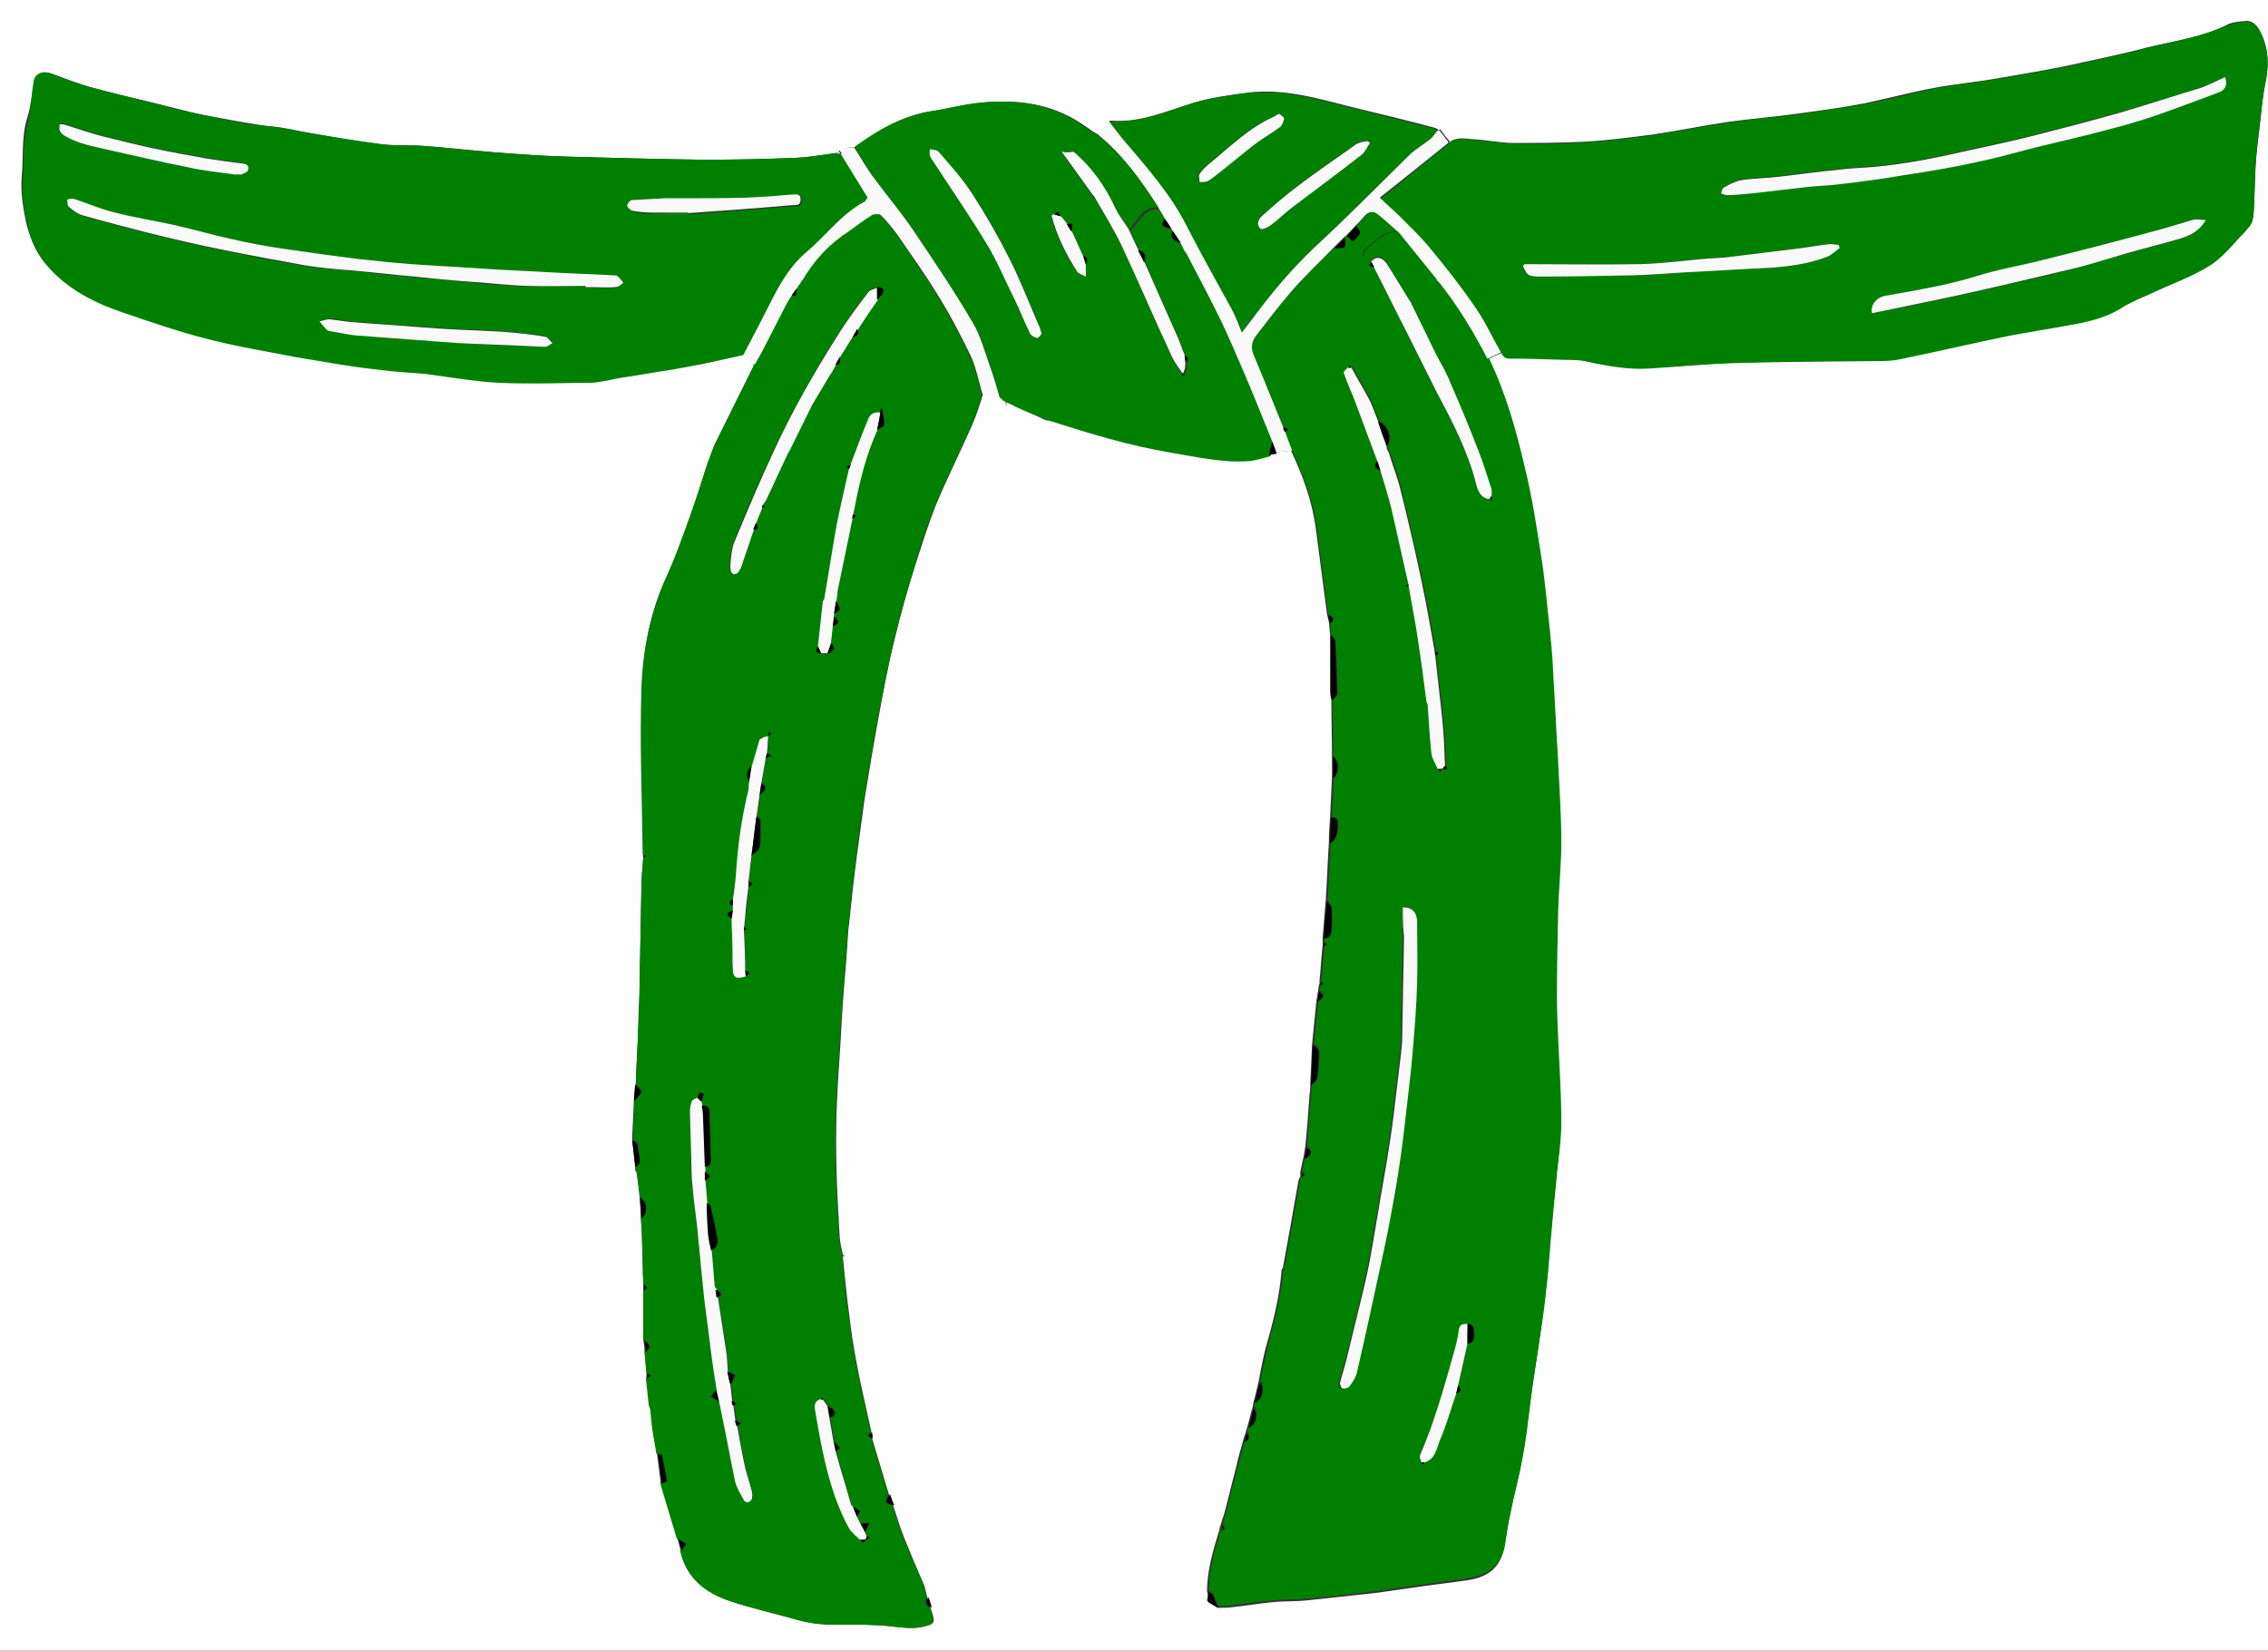 <?xml version="1.0" encoding="UTF-8"?>
<!-- Generator: Adobe Illustrator 27.4.0, SVG Export Plug-In . SVG Version: 6.00 Build 0)  -->
<svg xmlns="http://www.w3.org/2000/svg" xmlns:xlink="http://www.w3.org/1999/xlink" version="1.1" id="Calque_1" x="0px" y="0px" viewBox="0 0 364.9 265.6" style="enable-background:new 0 0 364.9 265.6;" xml:space="preserve">
<rect x="0" y="0" width="364.9" height="265.6" fill="#333333" stroke="none"/>
<style type="text/css">
	.st0{fill:#FEFEFF;}
	.st1{fill:#8B8B8B;}
	.st2{fill:#FAF9FA;}
	.st3{fill:#C9C9C9;}
	.st4{fill:#888887;}
	.st5{fill:#008000;}
	.st6{fill:#030303;}
</style>
<g>
	<path class="st0" d="M368.7,268.7c-127.2,0-254.3,0-381.5,0c0-90,0-179.9,0-270c127,0,254,0,381,0c0,0.3,0,0.5,0,0.8   c0,0.4,0,0.8,0,1.2c0,88.5,0,177.1,0,265.6C368.2,267.2,368.5,267.9,368.7,268.7z M194.2,257.5c0.1,0.1,0.1,0.2,0.2,0.3   c0.5,0.3,1,0.6,1.5,0.9c0.8,0,1.6,0,2.3-0.1c2.1-0.2,4.3-0.6,6.4-0.8c1.9-0.2,3.8-0.1,5.7-0.3c3.7-0.4,7.4-0.8,11.1-1.2   c2.1-0.3,4.2-0.6,6.3-0.9c2.7-0.4,5.4-0.7,8.1-1.1c3.3-0.4,5.5-1.8,6.2-5.2c0.3-1.7,0.5-3.5,0.9-5.2c0.6-3.1,1.5-6.1,2-9.2   c0.5-3,0.8-6.1,1.3-9.2c0.4-2.7,0.8-5.4,1.2-8.2c0.4-2.9,0.9-5.9,1.2-8.8c0.4-4,0.7-8,1.1-12c0.2-2.5,0.5-5,0.7-7.4   c0.3-2.7,0.7-5.5,0.7-8.2c0-4.5-0.3-8.9-0.5-13.4c-0.1-2.4-0.2-4.7-0.2-7.1c0-4.6,0.1-9.1,0.2-13.7c0.1-3.6,0.5-7.3,0.5-10.9   c0-4.3-0.3-8.5-0.5-12.8c-0.2-4.8-0.5-9.6-0.8-14.3c-0.2-2.8-0.4-5.6-0.7-8.5c-0.4-3.6-0.7-7.2-1.3-10.8c-0.7-4.6-1.4-9.1-2.5-13.6   c-1.5-6.2-3.2-12.3-5.9-18c0.7-0.3,1.4-0.7,2.2-1c0.2,0.5,0.5,0.8,1.2,0.8c2.9,0,5.9,0.1,8.8,0.2c1.3,0,2.6,0.1,3.8,0.3   c3.3,0.7,6.6,1.3,9.9,1.1c4.9-0.3,9.8-0.7,14.7-0.9c7.2-0.2,14.4-0.2,21.6-0.3c1.4,0,2.7,0,4.1-0.3c5.9-1.2,11.8-2.6,17.7-3.8   c3.2-0.7,6.5-1.1,9.7-1.7c2.8-0.5,5.5-1.1,8-2.6c1.7-1,3.5-1.7,5.3-2.6c3.1-1.4,6.3-2.6,9.2-4.4c2.1-1.3,3.8-3.5,5.6-5.4   c0.5-0.5,1.1-1.1,1.2-1.8c0.3-1.1,0.2-2.3,0.3-3.4c0.1-2.2,0.1-4.5,0.3-6.7c0.2-2.1,0.5-4.2,0.7-6.3c0.2-1.9,0.4-3.9,0.8-5.8   c0.6-2.9,0.5-5.7-1-8.4c-0.6-1-1.3-1.6-2.5-1.4c-1,0.1-2.1,0.2-2.9,0.7c-4,1.9-8.3,2.5-12.5,3.5c-4.5,1.2-9.1,2.1-13.6,3.1   c-3.5,0.7-7.1,1.3-10.6,1.9c-3.3,0.6-6.7,0.9-10,1.5c-3.8,0.7-7.5,1.7-11.3,2.5c-3.6,0.7-7.3,1.2-11,1.7c-3.6,0.5-7.3,0.8-11,1.3   c-4,0.6-7.9,1.4-11.9,2c-3.8,0.5-7.5,1-11.3,1.2c-3.8,0.2-7.6,0.2-11.4,0.2c-2.2,0-4.3-0.5-6.5-0.6c-1.3-0.1-2.7-0.4-3.8,0.5   c0-0.1,0-0.2,0-0.2c-0.5-0.6-1-1.2-1.5-1.9c0,0-0.1,0.1-0.2,0.1c-0.2-0.1-0.3-0.2-0.5-0.3c-4.5-1.2-9-2.3-13.6-3.4   c-5.5-1.4-10.9-3-16.6-2.3c-3,0.4-6.1,0.8-9,1.7c-4.3,1.4-8.5,3.2-13.2,2.8c-0.5,0.8-1,1.6-1.5,2.5c-0.4-0.2-0.8-0.5-1.2-0.7   c-0.7-0.5-1.4-1-2.2-1.5c-4.8-3.1-10.1-3.7-15.6-3.2c-2.8,0.3-5.5,1-8.2,1.4c-4.7,0.7-8.6,3.1-12.3,5.8c-0.9-0.2-1.6,0.1-2,1   c-0.1,0-0.2,0-0.2-0.1c-0.1-0.1-0.2-0.2-0.3-0.4c-0.1,0.1-0.2,0.2-0.3,0.4c-2.3,0.3-4.5,0.7-6.8,0.8c-4.9,0.2-9.9,0.3-14.8,0.3   c-7.3-0.1-14.6-0.3-21.9-0.5c-3.9-0.1-7.8-0.4-11.7-0.7c-3.7-0.3-7.3-0.7-11-1c-2.4-0.2-4.8,0-7.2-0.3c-3.9-0.5-7.7-1.1-11.5-1.8   c-1.9-0.3-3.7-0.8-5.7-1c-3.8-0.4-7.6-1.2-11.4-1.9c-3-0.6-6.1-1.5-9.1-2.2c-2.9-0.7-5.9-1.4-8.8-2.2c-2.3-0.6-4.5-1.5-6.7-2.3   c-1.2-0.4-2.4,0.1-2.6,1.3C5.1,15,5,17,4.4,18.9c-1,3.2-0.6,6.4-0.9,9.6c-0.2,2.4,0.2,4.9,0.7,7.3c0.5,2,1.3,4.2,2.5,5.8   c3.2,4.2,7.7,6.6,12.6,8.3c4.6,1.6,9.3,3.2,14.1,4.4c4.7,1.2,9.4,2,14.2,2.9c2.4,0.5,4.8,0.9,7.2,1.2c2.5,0.4,5.1,0.7,7.6,1   c2,0.2,4.1,0.3,6.1,0.5c3,0.4,6,0.9,9,1.2c3,0.2,5.9,0.2,8.9,0.3c2.5,0,5.1,0,7.6-0.1c0.6,0,1.3,0,1.9-0.1c1.5-0.2,2.9-0.6,4.4-0.8   c3.6-0.6,7.2-1.1,10.8-1.8c2.8-0.5,5.6-1.2,8.4-1.8c0.6,0.5,1.2,1,1.8,1.6c0,0.1,0,0.3,0,0.4c-2,4-4,8-6,12.1c-0.5,1-0.8,2-1.2,3   c-0.1,0.2-0.1,0.3-0.2,0.5c-0.9,2.8-1.8,5.7-2.8,8.5c-1.2,3.4-2.4,6.8-3.9,10c-2.6,5.6-3.7,11.6-3.9,17.6   c-0.3,8.8,0.1,17.7,0.2,26.6c0,0.1,0,0.2,0,0.2c0,0.2,0,0.3,0,0.5c-0.1,1.6-0.3,3.2-0.3,4.8c-0.1,5.3-0.2,10.6-0.3,15.9   c0,2.2-0.2,4.4-0.2,6.5c-0.1,3.1-0.3,6.2-0.4,9.2c-0.1,0.9-0.2,1.8-0.3,2.8c-0.1,2.1-0.2,4.2-0.3,6.2c0.2,1.4,0.3,2.8,0.5,4.3   c0,0.3,0,0.5,0,0.8c0.1,0.1,0.1,0.2,0.2,0.3c0.2,1.3,0.4,2.7,0.5,4c0.1,1.1,0.2,2.2,0.2,3.3c0.1,1.3,0.2,2.5,0.2,3.8   c0.1,2.3,0.1,4.6,0.2,6.9c0,0.3,0,0.7,0,1c0,0.8,0,1.6,0,2.4c0,1.9,0,3.7,0,5.6c0.1,0.6,0.2,1.2,0.2,1.8c0.1,1.2,0.2,2.3,0.3,3.5   c0,0.3,0,0.5,0,0.8c0.2,1.5,0.3,3,0.5,4.5c0.1,0.2,0.1,0.3,0.2,0.5c0.1,1,0.2,2,0.3,3c0.2,1.4,0.5,2.8,0.7,4.2   c0.2,1.6,0.4,3.2,0.6,4.7c0.9,3,1.8,6,2.7,9c0.2,0.6,0.3,1.2,0.5,1.8c0.9,4.4,4,6.9,8,8.2c3.5,1.2,7.2,1.9,10.7,3   c2.5,0.7,5,0.9,7.5,0.8c2.3,0,4.7,0,7,0.2c2.2,0.2,4.4,0.7,6.7-0.1c0.7-0.2,0.9-0.5,0.8-1.1c-0.1-0.6-0.3-1.1-0.5-1.7   c-0.2-0.6-0.3-1.2-0.5-1.7c-0.2-0.6-0.3-1.3-0.5-1.9c-1.1-2.5-2.2-5.1-3.2-7.6c-0.7-1.7-1.2-3.5-1.8-5.3c-0.2-0.6-0.5-1.2-0.7-1.8   c-0.9-3-1.8-6-2.7-9c0-0.3,0-0.7-0.1-1c-0.8-3.7-1.7-7.4-2.4-11.2c-0.5-2.6-0.9-5.3-1.2-7.9c-0.4-3-0.7-6.1-1-9.1   c0.1-0.1,0.1-0.1,0.2-0.2c-0.1,0-0.1-0.1-0.2-0.1c-0.2-0.9-0.4-1.8-0.5-2.8c-0.2-3.5-0.4-6.9-0.5-10.4c-0.1-3.3-0.1-6.6,0-9.9   c0.1-3,0.3-6.1,0.5-9.1c0.2-2.8,0.3-5.5,0.5-8.2c0.2-3,0.5-6,0.7-9c0.1-1.3,0.1-2.5,0.3-3.8c0.4-3.8,0.8-7.5,1.3-11.3   c0.4-2.9,0.8-5.9,1.2-8.8c0.7-4.3,1.4-8.6,2.2-12.9c0.8-4.4,1.6-8.8,2.7-13.1c1-4.1,2.1-8.1,3.4-12.1c1-3.1,2-6.3,3.2-9.3   c1.8-4.3,3.9-8.5,5.8-12.8c0.7-1.6,1.2-3.2,1.7-4.8c0.8-0.1,1.7-0.2,2.5-0.3c0.1,0.2,0.1,0.3,0.2,0.5c0.2,0.2,0.3,0.3,0.5,0.5   c0.2,0.1,0.3,0.2,0.5,0.2c-0.1,1,0.4,0.8,1,0.5c1.5,0.7,3,1.3,4.5,2c0.1,0.1,0.3,0.1,0.4,0.2c0.3,0.1,0.7,0.1,1,0.2   c6.3,2,12.5,3.9,19,5c4.2,0.7,8.4,1.7,12.7,1.4c1.2-0.1,2.3-0.5,3.5-0.8c0.4-0.1,0.8-0.1,1.2-0.2c0.9-0.1,1.7-0.2,2.6-0.3   c1.9,4,3.4,8.1,4,12.5c0.6,4.6,1.2,9.2,1.8,13.8c0.1,0.4,0.2,0.8,0.3,1.3c0.1,0.7,0.1,1.3,0.2,2c0,3.1,0,6.1,0,9.2   c0,0.4,0.1,0.9,0.2,1.3c0,3,0.1,6,0.1,9c0,1.2,0,2.3,0,3.5c-0.1,2.1-0.2,4.2-0.3,6.2c-0.1,1.4-0.2,2.8-0.2,4.3   c-0.2,3.1-0.3,6.2-0.5,9.2c-0.2,2-0.3,4-0.5,6c0,0.2,0,0.5,0,0.7c0,0.2,0,0.3,0,0.5c-0.2,1.9-0.3,3.8-0.5,5.7c0,0.2,0,0.3,0,0.5   c-0.1,0.3-0.2,0.7-0.2,1c-0.1,0.6-0.2,1.2-0.3,1.8c0,0.3-0.1,0.6-0.1,1c-0.2,2-0.4,4-0.6,6c-0.1,2.2-0.2,4.3-0.3,6.5   c0,0.5,0,1-0.1,1.5c-0.2,2.8-0.4,5.7-0.7,8.5c-0.1,0.6-0.2,1.2-0.3,1.8c-0.2,0.7-0.3,1.5-0.5,2.2c0,0.3,0,0.5,0,0.8   c-0.1,0.2-0.2,0.4-0.3,0.7c-0.3,1.7-0.6,3.4-0.9,5.1c-0.5,3-1.1,6-1.6,8.9c-0.1,0.1-0.1,0.2-0.2,0.3c-0.3,4-1.2,7.8-2.3,11.6   c-0.6,2.1-1,4.2-1.4,6.4c-0.3,1.1-0.5,2.2-0.8,3.2c-0.1,0.3-0.1,0.7-0.2,1c-0.3,1-0.5,2-0.8,3c-0.1,0.3-0.2,0.7-0.3,1   c-0.1,0.4-0.3,0.8-0.4,1.3c-0.4,1.4-0.8,2.8-1.1,4.2c-0.7,2.6-1.3,5.2-2,7.8c-0.1,0.2-0.1,0.3-0.2,0.5c-0.1,0.3-0.2,0.7-0.3,1   c-0.1,0.3-0.2,0.5-0.2,0.8c-1,3.3-2,6.5-2,10C194.4,256.6,194.3,257.1,194.2,257.5z"></path>
	<path class="st1" d="M368.7,268.7c-0.2-0.8-0.5-1.6-0.5-2.4c0-88.5,0-177.1,0-265.6c0-0.4,0-0.8,0-1.2c0.7,0,1.4,0,2.1,0   c1.8,0,1.8,0,1.9,1.8c0,0.8,0,1.7,0,2.5c0,87.7,0,175.4,0,263.1c0,0.3-0.1,0.6-0.1,0.7c-1.1,0.4-2,0.8-3,1.2   C369,268.7,368.8,268.7,368.7,268.7z"></path>
	<path class="st2" d="M369.2,268.7c0.9-0.4,1.8-0.7,3-1.2c0,0,0.1-0.3,0.1-0.7c0-87.7,0-175.4,0-263.1c0-0.8,0-1.7,0-2.5   c0.3,0,0.6,0,0.9,0c0,14.3,0,28.7,0,43c-0.1,0-0.3,0.1-0.4,0.1c0.1,0,0.3,0.1,0.4,0.1c0,0.3,0,0.5,0,0.8c-0.1,0-0.3,0.1-0.4,0.1   c0.1,0,0.3,0.1,0.4,0.1c0,0.2,0,0.5,0,0.8c-0.1,0-0.3,0.1-0.4,0.1c0.1,0,0.3,0.1,0.4,0.1c0,25.5,0,51,0,76.5c-0.7,0.5-0.7,1,0,1.5   c0,0.2,0,0.3,0,0.5c-0.2,0.1-0.3,0.1-0.5,0.2c0.2,0.1,0.3,0.2,0.5,0.3c0,0.2,0,0.3,0,0.5c-0.2,0.1-0.3,0.1-0.5,0.2   c0.2,0.1,0.3,0.2,0.5,0.3c0,0.2,0,0.3,0,0.5c-0.2,0.1-0.3,0.1-0.5,0.2c0.2,0.1,0.3,0.2,0.5,0.3c0,0.2,0,0.3,0,0.5   c-0.2,0.1-0.3,0.1-0.5,0.2c0.2,0.1,0.3,0.2,0.5,0.3c0,0.2,0,0.3,0,0.5c-0.2,0.1-0.3,0.1-0.5,0.2c0.2,0.1,0.3,0.2,0.5,0.3   c0,0.2,0,0.3,0,0.5c-0.2,0.1-0.3,0.1-0.5,0.2c0.2,0.1,0.3,0.2,0.5,0.3c0,0.2,0,0.3,0,0.5c-0.2,0.1-0.3,0.1-0.5,0.2   c0.2,0.1,0.3,0.2,0.5,0.3c0,0.2,0,0.3,0,0.5c-0.2,0.1-0.3,0.1-0.5,0.2c0.2,0.1,0.3,0.2,0.5,0.3c0,0.2,0,0.3,0,0.5   c-0.2,0.1-0.3,0.1-0.5,0.2c0.2,0.1,0.3,0.2,0.5,0.3c0,22.6,0,45.2,0,67.8c-0.1,0-0.3,0.1-0.4,0.1c0.1,0.1,0.3,0.1,0.4,0.2   c0,0.2,0,0.5,0,0.8c-0.1,0-0.3,0.1-0.4,0.1c0.1,0.1,0.3,0.1,0.4,0.2c0,0.2,0,0.5,0,0.8c-0.1,0-0.3,0.1-0.4,0.1   c0.1,0.1,0.3,0.1,0.4,0.2c0,0.2,0,0.5,0,0.8c-0.1,0-0.3,0.1-0.4,0.1c0.1,0.1,0.3,0.1,0.4,0.2c0,0.2,0,0.5,0,0.8   c-0.1,0-0.3,0.1-0.4,0.1c0.1,0.1,0.3,0.1,0.4,0.2c0,0.2,0,0.5,0,0.8c-0.1,0-0.3,0.1-0.4,0.1c0.1,0.1,0.3,0.1,0.4,0.2   c0,0.2,0,0.5,0,0.8c-0.1,0-0.3,0.1-0.4,0.1c0.1,0.1,0.3,0.1,0.4,0.2c0,0.2,0,0.5,0,0.8c-0.1,0-0.3,0.1-0.4,0.1   c0.1,0.1,0.3,0.1,0.4,0.2c0,0.2,0,0.5,0,0.8c-0.1,0-0.3,0.1-0.4,0.1c0.1,0.1,0.3,0.1,0.4,0.2c0,0.2,0,0.5,0,0.8   c-0.1,0-0.3,0.1-0.4,0.1c0.1,0.1,0.3,0.1,0.4,0.2c0,0.2,0,0.5,0,0.8c-0.1,0-0.3,0.1-0.4,0.1c0.1,0.1,0.3,0.1,0.4,0.2   c0,0.2,0,0.5,0,0.8c-0.1,0-0.3,0.1-0.4,0.1c0.1,0.1,0.3,0.1,0.4,0.2c0,0.2,0,0.5,0,0.8c-0.1,0-0.3,0.1-0.4,0.1   c0.1,0.1,0.3,0.1,0.4,0.2c0,0.2,0,0.5,0,0.8c-0.1,0-0.3,0.1-0.4,0.1c0.1,0.1,0.3,0.1,0.4,0.2c0,0.2,0,0.5,0,0.8   c-0.1,0-0.3,0.1-0.4,0.1c0.1,0.1,0.3,0.1,0.4,0.2c0,0.2,0,0.5,0,0.8c-0.1,0-0.3,0.1-0.4,0.1c0.1,0.1,0.3,0.1,0.4,0.2   c0,0.2,0,0.5,0,0.8c-0.1,0-0.3,0.1-0.4,0.1c0.1,0.1,0.3,0.1,0.4,0.2c0,0.2,0,0.5,0,0.8c-0.1,0-0.3,0.1-0.4,0.1   c0.1,0.1,0.3,0.1,0.4,0.2c0,0.2,0,0.5,0,0.8c-0.1,0-0.3,0.1-0.4,0.1c0.1,0.1,0.3,0.1,0.4,0.2c0,0.2,0,0.5,0,0.8   c-0.1,0-0.3,0.1-0.4,0.1c0.1,0.1,0.3,0.1,0.4,0.2c0,0.2,0,0.5,0,0.8c-0.1,0-0.3,0.1-0.4,0.1c0.1,0.1,0.3,0.1,0.4,0.2   c0,0.2,0,0.5,0,0.8c-0.1,0-0.3,0.1-0.4,0.1c0.1,0.1,0.3,0.1,0.4,0.2c0,0.2,0,0.5,0,0.8c-0.1,0-0.3,0.1-0.4,0.1   c0.1,0.1,0.3,0.1,0.4,0.2c0,0.2,0,0.5,0,0.8c-0.1,0-0.3,0.1-0.4,0.1c0.1,0.1,0.3,0.1,0.4,0.2c0,0.2,0,0.5,0,0.8   c-0.1,0-0.3,0.1-0.4,0.1c0.1,0.1,0.3,0.1,0.4,0.2c0,0.2,0,0.5,0,0.8c-0.1,0-0.3,0.1-0.4,0.1c0.1,0.1,0.3,0.1,0.4,0.2   c0,0.2,0,0.5,0,0.8c-0.1,0-0.3,0.1-0.4,0.1c0.1,0.1,0.3,0.1,0.4,0.2c0,0.2,0,0.5,0,0.8c-0.1,0-0.3,0.1-0.4,0.1   c0.1,0.1,0.3,0.1,0.4,0.2c0,0.2,0,0.5,0,0.8c-0.1,0-0.3,0.1-0.4,0.1c0.1,0.1,0.3,0.1,0.4,0.2c0,0.2,0,0.5,0,0.8   c-0.1,0-0.3,0.1-0.4,0.1c0.1,0.1,0.3,0.1,0.4,0.2c0,12.8,0,25.5,0,38.2C371.8,268.7,370.5,268.7,369.2,268.7z"></path>
	<path class="st3" d="M373.2,1.2c-0.3,0-0.6,0-0.9,0c-0.1-1.8-0.1-1.8-1.9-1.8c-0.7,0-1.4,0-2.1,0c0-0.3,0-0.5,0-0.8   c1.7,0,3.3,0,5,0C373.2-0.4,373.2,0.4,373.2,1.2z"></path>
	<path class="st4" d="M373.2,124.5c-0.7-0.5-0.7-1,0-1.5C373.2,123.5,373.2,124,373.2,124.5z"></path>
	<path class="st4" d="M373.2,126.5c-0.2-0.1-0.3-0.2-0.5-0.3c0.2-0.1,0.3-0.1,0.5-0.2C373.2,126.1,373.2,126.3,373.2,126.5z"></path>
	<path class="st4" d="M373.2,125.5c-0.2-0.1-0.3-0.2-0.5-0.3c0.2-0.1,0.3-0.1,0.5-0.2C373.2,125.1,373.2,125.3,373.2,125.5z"></path>
	<path class="st4" d="M373.2,127.5c-0.2-0.1-0.3-0.2-0.5-0.3c0.2-0.1,0.3-0.1,0.5-0.2C373.2,127.1,373.2,127.3,373.2,127.5z"></path>
	<path class="st4" d="M373.2,128.5c-0.2-0.1-0.3-0.2-0.5-0.3c0.2-0.1,0.3-0.1,0.5-0.2C373.2,128.1,373.2,128.3,373.2,128.5z"></path>
	<path class="st4" d="M373.2,129.5c-0.2-0.1-0.3-0.2-0.5-0.3c0.2-0.1,0.3-0.1,0.5-0.2C373.2,129.1,373.2,129.3,373.2,129.5z"></path>
	<path class="st4" d="M373.2,130.5c-0.2-0.1-0.3-0.2-0.5-0.3c0.2-0.1,0.3-0.1,0.5-0.2C373.2,130.1,373.2,130.3,373.2,130.5z"></path>
	<path class="st4" d="M373.2,131.5c-0.2-0.1-0.3-0.2-0.5-0.3c0.2-0.1,0.3-0.1,0.5-0.2C373.2,131.1,373.2,131.3,373.2,131.5z"></path>
	<path class="st4" d="M373.2,132.5c-0.2-0.1-0.3-0.2-0.5-0.3c0.2-0.1,0.3-0.1,0.5-0.2C373.2,132.1,373.2,132.3,373.2,132.5z"></path>
	<path class="st4" d="M373.2,133.5c-0.2-0.1-0.3-0.2-0.5-0.3c0.2-0.1,0.3-0.1,0.5-0.2C373.2,133.1,373.2,133.3,373.2,133.5z"></path>
	<path class="st4" d="M373.2,212.5c-0.1-0.1-0.3-0.1-0.4-0.2c0.1,0,0.3-0.1,0.4-0.1C373.2,212.3,373.2,212.4,373.2,212.5z"></path>
	<path class="st4" d="M373.2,202.5c-0.1-0.1-0.3-0.1-0.4-0.2c0.1,0,0.3-0.1,0.4-0.1C373.2,202.3,373.2,202.4,373.2,202.5z"></path>
	<path class="st4" d="M373.2,214.5c-0.1-0.1-0.3-0.1-0.4-0.2c0.1,0,0.3-0.1,0.4-0.1C373.2,214.3,373.2,214.4,373.2,214.5z"></path>
	<path class="st4" d="M373.2,215.5c-0.1-0.1-0.3-0.1-0.4-0.2c0.1,0,0.3-0.1,0.4-0.1C373.2,215.3,373.2,215.4,373.2,215.5z"></path>
	<path class="st4" d="M373.2,216.5c-0.1-0.1-0.3-0.1-0.4-0.2c0.1,0,0.3-0.1,0.4-0.1C373.2,216.3,373.2,216.4,373.2,216.5z"></path>
	<path class="st4" d="M373.2,217.5c-0.1-0.1-0.3-0.1-0.4-0.2c0.1,0,0.3-0.1,0.4-0.1C373.2,217.3,373.2,217.4,373.2,217.5z"></path>
	<path class="st4" d="M373.2,218.5c-0.1-0.1-0.3-0.1-0.4-0.2c0.1,0,0.3-0.1,0.4-0.1C373.2,218.3,373.2,218.4,373.2,218.5z"></path>
	<path class="st4" d="M373.2,219.5c-0.1-0.1-0.3-0.1-0.4-0.2c0.1,0,0.3-0.1,0.4-0.1C373.2,219.3,373.2,219.4,373.2,219.5z"></path>
	<path class="st4" d="M373.2,220.5c-0.1-0.1-0.3-0.1-0.4-0.2c0.1,0,0.3-0.1,0.4-0.1C373.2,220.3,373.2,220.4,373.2,220.5z"></path>
	<path class="st4" d="M373.2,210.5c-0.1-0.1-0.3-0.1-0.4-0.2c0.1,0,0.3-0.1,0.4-0.1C373.2,210.3,373.2,210.4,373.2,210.5z"></path>
	<path class="st4" d="M373.2,209.5c-0.1-0.1-0.3-0.1-0.4-0.2c0.1,0,0.3-0.1,0.4-0.1C373.2,209.3,373.2,209.4,373.2,209.5z"></path>
	<path class="st4" d="M373.2,221.5c-0.1-0.1-0.3-0.1-0.4-0.2c0.1,0,0.3-0.1,0.4-0.1C373.2,221.3,373.2,221.4,373.2,221.5z"></path>
	<path class="st4" d="M373.2,213.5c-0.1-0.1-0.3-0.1-0.4-0.2c0.1,0,0.3-0.1,0.4-0.1C373.2,213.3,373.2,213.4,373.2,213.5z"></path>
	<path class="st4" d="M373.2,46.5c-0.1,0-0.3-0.1-0.4-0.1c0.1,0,0.3-0.1,0.4-0.1C373.2,46.3,373.2,46.4,373.2,46.5z"></path>
	<path class="st4" d="M373.2,208.5c-0.1-0.1-0.3-0.1-0.4-0.2c0.1,0,0.3-0.1,0.4-0.1C373.2,208.3,373.2,208.4,373.2,208.5z"></path>
	<path class="st4" d="M373.2,223.5c-0.1-0.1-0.3-0.1-0.4-0.2c0.1,0,0.3-0.1,0.4-0.1C373.2,223.3,373.2,223.4,373.2,223.5z"></path>
	<path class="st4" d="M373.2,45.5c-0.1,0-0.3-0.1-0.4-0.1c0.1,0,0.3-0.1,0.4-0.1C373.2,45.3,373.2,45.4,373.2,45.5z"></path>
	<path class="st4" d="M373.2,224.5c-0.1-0.1-0.3-0.1-0.4-0.2c0.1,0,0.3-0.1,0.4-0.1C373.2,224.3,373.2,224.4,373.2,224.5z"></path>
	<path class="st4" d="M373.2,211.5c-0.1-0.1-0.3-0.1-0.4-0.2c0.1,0,0.3-0.1,0.4-0.1C373.2,211.3,373.2,211.4,373.2,211.5z"></path>
	<path class="st4" d="M373.2,225.5c-0.1-0.1-0.3-0.1-0.4-0.2c0.1,0,0.3-0.1,0.4-0.1C373.2,225.3,373.2,225.4,373.2,225.5z"></path>
	<path class="st4" d="M373.2,207.5c-0.1-0.1-0.3-0.1-0.4-0.2c0.1,0,0.3-0.1,0.4-0.1C373.2,207.3,373.2,207.4,373.2,207.5z"></path>
	<path class="st4" d="M373.2,44.5c-0.1,0-0.3-0.1-0.4-0.1c0.1,0,0.3-0.1,0.4-0.1C373.2,44.3,373.2,44.4,373.2,44.5z"></path>
	<path class="st4" d="M373.2,226.5c-0.1-0.1-0.3-0.1-0.4-0.2c0.1,0,0.3-0.1,0.4-0.1C373.2,226.3,373.2,226.4,373.2,226.5z"></path>
	<path class="st4" d="M373.2,205.5c-0.1-0.1-0.3-0.1-0.4-0.2c0.1,0,0.3-0.1,0.4-0.1C373.2,205.3,373.2,205.4,373.2,205.5z"></path>
	<path class="st4" d="M373.2,227.5c-0.1-0.1-0.3-0.1-0.4-0.2c0.1,0,0.3-0.1,0.4-0.1C373.2,227.3,373.2,227.4,373.2,227.5z"></path>
	<path class="st4" d="M373.2,228.5c-0.1-0.1-0.3-0.1-0.4-0.2c0.1,0,0.3-0.1,0.4-0.1C373.2,228.3,373.2,228.4,373.2,228.5z"></path>
	<path class="st4" d="M373.2,204.5c-0.1-0.1-0.3-0.1-0.4-0.2c0.1,0,0.3-0.1,0.4-0.1C373.2,204.3,373.2,204.4,373.2,204.5z"></path>
	<path class="st4" d="M373.2,229.5c-0.1-0.1-0.3-0.1-0.4-0.2c0.1,0,0.3-0.1,0.4-0.1C373.2,229.3,373.2,229.4,373.2,229.5z"></path>
	<path class="st4" d="M373.2,230.5c-0.1-0.1-0.3-0.1-0.4-0.2c0.1,0,0.3-0.1,0.4-0.1C373.2,230.3,373.2,230.4,373.2,230.5z"></path>
	<path class="st4" d="M373.2,201.5c-0.1-0.1-0.3-0.1-0.4-0.2c0.1,0,0.3-0.1,0.4-0.1C373.2,201.3,373.2,201.4,373.2,201.5z"></path>
	<path class="st4" d="M373.2,203.5c-0.1-0.1-0.3-0.1-0.4-0.2c0.1,0,0.3-0.1,0.4-0.1C373.2,203.3,373.2,203.4,373.2,203.5z"></path>
	<path class="st4" d="M373.2,206.5c-0.1-0.1-0.3-0.1-0.4-0.2c0.1,0,0.3-0.1,0.4-0.1C373.2,206.3,373.2,206.4,373.2,206.5z"></path>
	<path class="st4" d="M373.2,222.5c-0.1-0.1-0.3-0.1-0.4-0.2c0.1,0,0.3-0.1,0.4-0.1C373.2,222.3,373.2,222.4,373.2,222.5z"></path>
	<path class="st5" d="M214.5,121.7c0-3-0.1-6-0.1-9c0.3-0.4,0.8-0.7,0.8-1.1c0-2.8-0.1-5.6-0.3-8.5c0-0.3-0.5-0.6-0.7-0.9   c-0.1-0.7-0.1-1.3-0.2-2c0.8-0.6,0.5-1-0.3-1.3c-0.6-4.6-1.2-9.2-1.8-13.8c-0.6-4.4-2.1-8.5-4-12.5c-0.4-1.1-0.8-2.2-1.2-3.2   c0.2-0.1,0.4-0.2,0.6-0.4c-0.3-0.1-0.6-0.2-0.9-0.4c-1.6-3.8-3.1-7.6-4.7-11.5c-0.5-1.1-0.3-2.2,0.4-3.1c1.8-2.3,3.5-4.7,5.4-6.8   c2.3-2.6,4.8-4.9,7.1-7.4c0.6,0,1.3,0.1,1.6-0.2c0.3-0.2,0.1-1,0.1-1.5c0.1-0.1,0.2-0.1,0.3-0.2c0.4,0.3,0.7,0.6,1.1,0.9   c0.4-0.5,0.9-0.9,1.1-1.4c0.1-0.3-0.4-0.7-0.6-1.1c0.5-0.5,1.1-1,1.5-1.6c0.7-0.8,1.4-0.8,2.1-0.2c1,0.8,2,1.7,3,2.6   c-0.7,0.2-1.5,0.2-2.1,0.6c-1,0.6-1.9,1.3-2.7,2.1c-1.1,1-0.9,1.4,0.5,2.1c0,0.1,0.1,0.1,0.1,0.2c-0.6,0.7-0.2,0.7,0.4,0.8   c1.8,3.5,3.5,7,5.3,10.5c1.6,3.2,3.1,6.4,4.8,9.6c2.4,4.8,5,9.5,6.3,14.7c0.3,1.2,0.8,2.2,2.2,2.4c0.1,0.1,0.2,0.3,0.3,0.4   c0-0.3,0-0.6,0-0.9c0-0.2,0-0.3,0-0.5c0-0.2,0-0.3,0-0.5c-0.7-2.1-1.3-4.2-2.1-6.2c-1.4-3.7-2.9-7.3-4.5-10.9   c-0.7-1.6-1.6-3-2.3-4.6c-1.4-2.8-2.8-5.7-4.2-8.6c0.3-0.4,0.6-0.7,0.8-1.1c0.7-1.6,1.8-2.4,3.6-2.5c0.2,0.2,0.5,0.4,0.6,0.6   c3,3.8,5.5,7.9,7.7,12.2c2.8,5.8,4.5,11.9,5.9,18c1.1,4.5,1.8,9.1,2.5,13.6c0.6,3.6,0.9,7.2,1.3,10.8c0.3,2.8,0.6,5.6,0.7,8.5   c0.3,4.8,0.5,9.6,0.8,14.3c0.2,4.3,0.5,8.5,0.5,12.8c0,3.6-0.4,7.3-0.5,10.9c-0.1,4.6-0.2,9.1-0.2,13.7c0,2.4,0.1,4.7,0.2,7.1   c0.2,4.5,0.5,8.9,0.5,13.4c0,2.7-0.4,5.5-0.7,8.2c-0.2,2.5-0.5,5-0.7,7.4c-0.4,4-0.6,8-1.1,12c-0.3,3-0.8,5.9-1.2,8.8   c-0.4,2.7-0.9,5.4-1.2,8.2c-0.4,3.1-0.7,6.1-1.3,9.2c-0.6,3.1-1.4,6.1-2,9.2c-0.4,1.7-0.6,3.5-0.9,5.2c-0.7,3.3-2.8,4.7-6.2,5.2   c-2.7,0.3-5.4,0.7-8.1,1.1c-2.1,0.3-4.2,0.6-6.3,0.9c-3.7,0.4-7.4,0.9-11.1,1.2c-1.9,0.2-3.8,0.1-5.7,0.3c-2.1,0.2-4.3,0.5-6.4,0.8   c-0.8,0.1-1.6,0.1-2.3,0.1c-0.3-0.7-0.5-1.4-0.9-2.1c-0.1-0.2-0.4-0.2-0.6-0.4c0-3.5,1-6.7,2-10c0.2-0.1,0.4-0.3,0.6-0.4   c-0.1-0.1-0.2-0.3-0.4-0.4c0.1-0.3,0.2-0.7,0.3-1c0.1-0.2,0.1-0.3,0.2-0.5c0.7-2.6,1.3-5.2,2-7.8c0.4-1.4,0.8-2.8,1.1-4.2   c0.8-0.2,0.9-0.6,0.4-1.3c0.1-0.3,0.2-0.7,0.3-1c1.1-0.3,1.6-2.1,0.8-3c0.1-0.3,0.1-0.7,0.2-1c1.2-0.5,1.6-2.2,0.8-3.2   c0.5-2.1,0.9-4.3,1.4-6.4c1.1-3.8,2-7.7,2.3-11.6c0.1-0.1,0.1-0.2,0.2-0.3c0.5-3,1.1-6,1.6-8.9c0.3-1.7,0.6-3.4,0.9-5.1   c0-0.2,0.2-0.4,0.3-0.7c0.1-0.1,0.3-0.2,0.4-0.3c-0.1-0.1-0.3-0.3-0.4-0.4c0.2-0.7,0.3-1.5,0.5-2.2c1.1-0.7,1.2-1.2,0.3-1.8   c0.2-2.8,0.4-5.7,0.7-8.5c0-0.5,0.1-1,0.1-1.5c0.3-0.3,0.8-0.6,0.9-0.9c0.2-1,0.2-2.1,0.3-3.1c0-0.9,0.3-2-0.9-2.4   c0.2-2,0.4-4,0.6-6c0-0.3,0.1-0.6,0.1-1c0.3-0.3,0.7-0.6,0.9-0.9c0.1-0.1-0.4-0.5-0.7-0.8c0.1-0.3,0.2-0.7,0.2-1   c0.1-0.1,0.2-0.2,0.4-0.2c-0.1-0.1-0.2-0.2-0.3-0.3c0.2-1.9,0.3-3.8,0.5-5.7c0.1-0.1,0.2-0.2,0.4-0.2c-0.1-0.1-0.2-0.2-0.4-0.3   c0-0.2,0-0.5,0-0.7c0.9,0,1.1-0.6,1.2-1.3c0.1-1.2,0.1-2.4,0-3.6c0-0.4-0.4-0.7-0.7-1.1c0.2-3.1,0.3-6.2,0.5-9.2   c1.1-0.7,1.2-1.8,1.2-2.9c0-0.7,0.1-1.4-1-1.3c0.1-2.1,0.2-4.2,0.3-6.2C215.5,124.2,215.5,122.7,214.5,121.7z M229.2,235.3   c1.7-0.5,1.9-2.1,2.4-3.4c1-2.5,1.8-5.1,2.7-7.7c0.7-0.3,0.9-0.7,0.3-1.3c0.5-2.2,1-4.5,1.5-6.7c0.9-0.1,1.1-0.7,1.1-1.5   c0-0.8,0.1-1.6-1-1.7c-0.8-0.1-1.3,0-1.5,1.1c-0.2,1.5-0.6,2.9-1,4.3c-1.5,5.3-2.9,10.6-5.2,15.7c-0.1,0.3,0.2,0.8,0.2,1.2   c0.1,0.1,0.2,0.2,0.3,0.4C229,235.5,229.1,235.4,229.2,235.3z M229.9,113.5c0.2,2.6,0.3,5.2,0.6,7.8c0.1,0.9,0.6,1.7,1,2.5   c0.1,0.1,0.2,0.2,0.3,0.4c0.1-0.1,0.2-0.2,0.2-0.4c0.1,0,0.1-0.1,0.2,0c0.2-0.1,1,0.3,0.5-0.5c-0.1-1.4-0.1-2.9-0.2-4.3   c-0.1-1.8-0.3-3.7-0.5-5.5c-0.3-2.7-0.6-5.3-0.9-8c0.1-0.1,0.3-0.3,0.4-0.4c-0.2-0.1-0.4-0.2-0.5-0.4c-0.6-3.4-1.2-6.9-1.9-10.3   c-1.1-5.2-2.4-10.5-3.6-15.7c-0.5-2-1.2-4-1.9-6c-0.1-0.1-0.1-0.2-0.2-0.3c0-0.2,0-0.5-0.1-0.7c0.8-1.3,0.1-3.3-1.4-4   c-0.5-1.2-0.9-2.4-1.5-3.6c-0.9-1.7-1.8-3.3-2.8-5c-0.1-0.1-0.2-0.2-0.3-0.3c-0.1,0.1-0.2,0.2-0.2,0.4c-0.2,0.3-0.8,0.7-0.7,0.9   c0.6,1.7,1.3,3.4,2,5.1c1.2,3,2.3,6.1,3.4,9.1c-0.6,0.7-0.4,1.2,0.5,1.5c0.6,2.1,1.3,4.2,1.8,6.3c1,4,1.8,8,2.7,12   c-0.1,0.1-0.2,0.1-0.4,0.2c0.1,0.1,0.3,0.2,0.4,0.3c0.1,0.1,0.2,0.2,0.2,0.3c0.5,2.9,1.1,5.8,1.5,8.8c0.5,3.1,0.9,6.3,1.3,9.5   C229.7,113.1,229.8,113.3,229.9,113.5z M225.7,146c0,1.6,0,3.2,0,4.7c-0.1,5.5-0.2,11-0.3,16.4c0,0.9-0.1,1.7-0.2,2.6   c-0.4,3.3-0.8,6.6-1.2,10c-0.3,2.5-0.7,4.9-1.1,7.4c-0.4,2.3-0.8,4.6-1.2,7c-0.5,2.7-0.9,5.4-1.4,8.2c-0.3,1.7-0.7,3.5-1.1,5.2   c-0.9,3.8-1.8,7.7-2.8,11.5c-0.3,1.2-0.7,2.4-1,3.6c-0.1,0.3,0.2,0.8,0.4,0.9c0.3,0.1,0.9-0.1,1.1-0.3c0.5-0.7,1.1-1.4,1.2-2.2   c1.4-6,2.7-12.1,4-18.1c0.8-3.9,1.6-7.9,2.3-11.8c0.6-3.6,1-7.2,1.5-10.8c0.5-3.7,0.9-7.4,1.2-11.1c0.3-3.6,0.6-7.3,0.7-10.9   c0.1-3.3,0.1-6.7,0-10C227.9,146.7,227.2,146,225.7,146z"></path>
	<path class="st5" d="M103,192.7c-0.2-1.3-0.4-2.7-0.5-4c-0.1-0.1-0.1-0.2-0.2-0.3c0-0.3,0-0.5,0-0.8c0.2-0.2,0.7-0.5,0.7-0.7   c-0.1-1-0.2-1.9-0.4-2.9c-0.1-0.3-0.5-0.5-0.8-0.7c0.1-2.1,0.2-4.2,0.3-6.2c0.4-0.5,1-1,1.1-1.5c0.1-0.3-0.6-0.8-0.9-1.2   c0.1-3.1,0.3-6.2,0.4-9.2c0.1-2.2,0.2-4.4,0.2-6.5c0.1-5.3,0.2-10.6,0.3-15.9c0-1.6,0.2-3.2,0.3-4.8c0.1-0.1,0.2-0.2,0.3-0.3   c-0.1-0.1-0.2-0.2-0.4-0.2c0-0.1,0-0.2,0-0.2c-0.1-8.9-0.5-17.7-0.2-26.6c0.2-6,1.4-12,3.9-17.6c1.5-3.3,2.7-6.7,3.9-10   c1-2.8,1.9-5.7,2.8-8.5c0.1-0.2,0.1-0.3,0.2-0.5c0.4-1,0.7-2.1,1.2-3c2-4,4-8,6-12.1c0.1-0.1,0-0.2,0-0.4c0.4-0.7,0.9-1.4,1.2-2.1   c1.4-2.7,2.7-5.3,4.1-8c0.1-0.1,0.1-0.2,0.2-0.3c0.2-0.3,0.3-0.5,0.5-0.8c0.8,0.3,0.8,0.3,0.7-1c0.2-0.2,0.3-0.5,0.5-0.7   c0.2-0.2,0.3-0.5,0.5-0.7c1.6-2.8,3.6-5.1,6.2-7c0.1-0.1,0.2-0.1,0.3-0.2c1.6-1.1,3.1-2.2,4.7-3.3c0.3-0.2,1.2-0.3,1.4,0   c1,1,1.9,2.1,2.7,3.2c2.2,3.2,4.5,6.4,6.5,9.7c1.9,3.2,3.7,6.4,5.3,9.8c1,2.1,1.4,4.4,2,6.5c-0.6,1.6-1.1,3.3-1.7,4.8   c-1.9,4.3-4,8.5-5.8,12.8c-1.3,3-2.3,6.1-3.2,9.3c-1.2,4-2.4,8-3.4,12.1c-1,4.3-1.8,8.7-2.7,13.1c-0.8,4.3-1.5,8.6-2.2,12.9   c-0.5,2.9-0.9,5.9-1.2,8.8c-0.5,3.8-0.9,7.5-1.3,11.3c-0.1,1.3-0.2,2.5-0.3,3.8c-0.2,3-0.5,6-0.7,9c-0.2,2.7-0.4,5.5-0.5,8.2   c-0.2,3-0.4,6.1-0.5,9.1c-0.1,3.3-0.1,6.6,0,9.9c0.1,3.5,0.3,6.9,0.5,10.4c0.1,0.9,0.3,1.8,0.5,2.8c0,0.1,0,0.2,0,0.2   c0.3,3,0.6,6.1,1,9.1c0.3,2.6,0.7,5.3,1.2,7.9c0.7,3.7,1.6,7.5,2.4,11.2c-0.2,0.2-0.4,0.3-0.6,0.5c0.2,0.2,0.5,0.3,0.7,0.5   c0.9,3,1.8,6,2.7,9c-0.8,1.3-0.7,1.5,0.7,1.8c0.6,1.8,1.1,3.5,1.8,5.3c1,2.6,2.2,5.1,3.2,7.6c0.2,0.6,0.4,1.2,0.5,1.9   c-0.5,0.8-0.3,1.3,0.5,1.7c0.2,0.6,0.4,1.1,0.5,1.7c0.1,0.6-0.1,0.9-0.8,1.1c-2.2,0.8-4.4,0.3-6.7,0.1c-2.3-0.2-4.6-0.2-7-0.2   c-2.6,0.1-5.1-0.1-7.5-0.8c-3.6-1-7.2-1.8-10.7-3c-4-1.3-7.1-3.8-8-8.2c0.2-0.4,0.5-0.7,0.7-1.1c-0.4-0.2-0.8-0.5-1.2-0.7   c-0.9-3-1.8-6-2.7-9c0.3-0.1,0.8-0.3,0.8-0.4c-0.2-1.4-0.5-2.8-0.8-4.2c0-0.1-0.4-0.1-0.6-0.1c-0.2-1.4-0.5-2.8-0.7-4.2   c-0.1-1-0.2-2-0.3-3c-0.1-0.2-0.1-0.3-0.2-0.5c-0.2-1.5-0.3-3-0.5-4.5c0.2-0.1,0.4-0.2,0.7-0.4c-0.2-0.1-0.4-0.3-0.6-0.4   c-0.1-1.2-0.2-2.3-0.3-3.5c0.9-0.7,0.5-1.3-0.2-1.8c0-1.9,0-3.7,0-5.6c0-0.8,0-1.6,0-2.4c0.2-0.2,0.3-0.3,0.5-0.5   c-0.2-0.2-0.3-0.3-0.5-0.5c-0.1-2.3-0.1-4.6-0.2-6.9c0-1.3-0.1-2.5-0.2-3.8C104.3,195.3,104.1,193.5,103,192.7z M130.4,65.7   L130.4,65.7c0.1-0.2,0.2-0.3,0.2-0.5c0.8-1.4,1.7-2.8,2.5-4.2c0.2-0.3,0.3-0.5,0.5-0.8c0.3-0.5,0.5-1,0.8-1.4   c0.9-0.1,0.8-0.7,0.7-1.3c0.7-1.1,1.3-2.1,2-3.2c0.6-0.2,1.3-0.4,0.7-1.3c1.1-1.6,2.2-3.2,3.2-4.8c0.3-0.3,0.8-0.6,1-1   c0.3-0.6-0.2-1-0.9-0.9c-0.5,0.2-1.1,0.2-1.4,0.6c-1.6,2.1-3.2,4.2-4.6,6.4c-4,6.3-7.6,12.8-10.8,19.5c-2.2,4.7-4.3,9.5-6.2,14.3   c-0.5,1.3-0.6,2.8-0.7,4.1c0,0.5,0,1.6,1.2,1c0.2-0.3,0.3-0.5,0.5-0.8c0.7-2.1,1.4-4.1,2.1-6.2c1,0,0.7-0.6,0.4-1.1   c0.3-0.8,0.7-1.6,1-2.5c0.1-0.1,0.3-0.1,0.4-0.2c-0.1-0.1-0.2-0.2-0.3-0.3c0.1-0.1,0.1-0.1,0.2-0.2c0.1-0.1,0.2-0.2,0.2-0.3   c1.2-2.6,2.4-5.1,3.6-7.7c0.1-0.1,0.1-0.2,0.2-0.3c1.1-2.2,2.2-4.5,3.3-6.7C130.3,65.9,130.3,65.8,130.4,65.7z M139.2,246.5   c0.2-0.5,0.4-0.9,0.7-1.5c-0.5,0.1-1,0.2-1.4,0.2c-0.2-0.4-0.4-0.8-0.6-1.2c0.2-0.3,0.5-0.8,0.5-0.8c-0.3-0.3-0.7-0.5-1.1-0.7   c-0.1-0.1-0.2-0.3-0.3-0.4c-0.8-2.9-1.7-5.7-2.5-8.6c0.2-0.2,0.5-0.3,0.7-0.5c-0.3-0.3-0.6-0.7-0.9-1c-0.2-1.3-0.5-2.7-0.7-4   c0.8,0,0.8-0.5,0.7-1c-0.1-0.3-0.6-0.5-1-0.8c-0.2-0.3-0.5-0.7-0.7-1c0-0.1-0.1-0.2-0.1-0.3c0,0.1-0.1,0.2-0.1,0.3   c-0.9,0.2-1.1,0.9-1,1.6c0.4,2.3,0.8,4.7,1.3,7c0.9,4.2,2.2,8.4,4.2,12.2c0.4,0.7,1.1,1.2,1.7,1.8c0.1,0.1,0.3,0.3,0.4,0.4   c0.1-0.1,0.2-0.3,0.3-0.4c0.1,0,0.1-0.1,0.2-0.1c0.1-0.1,0.3-0.2,0.4-0.3c-0.1-0.1-0.2-0.1-0.4-0.2   C139.4,247,139.3,246.7,139.2,246.5z M123.5,121.2c0.1-0.9,0.1-1.8,0.2-2.7c0.2-0.2,0.3-0.4,0.5-0.5c-0.1,0-0.2-0.1-0.3-0.1   c0,0.2-0.1,0.4-0.1,0.7c-0.3,0-0.6,0-1,0c-0.2,0.1-0.3,0.2-0.5,0.3c-0.4,1.5-0.9,3-1.3,4.5c-0.7,0.7-0.9,1.6-0.4,2.5   c0,0.4,0,0.8-0.1,1.2c-1.1,4.4-1.7,9-2,13.5c-0.1,1.4-0.3,2.8-0.5,4.2c-0.7,0.3-0.7,0.7,0,1c0,0.2,0,0.5,0,0.7   c-0.8,0.3-1.1,0.7-0.2,1.3c0,1.1,0.1,2.2,0.1,3.3c0,1.6,0,3.2,0.1,4.7c0.1,1.5,0.6,1.8,2.1,1.2c0.6-0.3,0.6-0.5-0.1-0.8   c-0.1-2.2-0.2-4.3-0.2-6.5c0.1-0.1,0.2-0.2,0.4-0.3c-0.1-0.1-0.2-0.2-0.4-0.3c0.1-0.6,0.1-1.2,0.2-1.8c0.2-1.6,0.4-3.1,0.5-4.7   c0.2-0.2,0.4-0.3,0.6-0.5c-0.2-0.1-0.4-0.2-0.6-0.3c0.2-1.4,0.3-2.8,0.5-4.2c0.5-0.5,1.3-0.9,1.3-1.5c0.2-1.4,0.1-2.8,0.1-4.2   c0-0.2-0.4-0.4-0.6-0.6c0.2-1.2,0.3-2.3,0.5-3.5c0.3-0.4,0.8-0.7,0.9-1.1c0.1-0.2-0.4-0.6-0.6-0.9c0.2-1.3,0.5-2.7,0.7-4   c0.3-0.1,0.6-0.3,0.9-0.4C123.9,121.5,123.7,121.4,123.5,121.2z M141.1,69.2c0.4-0.3,1.1-0.6,1.2-0.9c0.1-0.8-0.2-1.6-0.3-2.5   c-0.1,0-0.1,0-0.2,0c0,0.2-0.1,0.4-0.1,0.7c-1-0.2-1.7,0.2-2,1c-1,2.4-1.9,4.8-2.8,7.2c-0.2,0.1-0.4,0.3-0.6,0.4   c0.1,0.1,0.2,0.2,0.4,0.4c-0.7,3-1.4,6-2,9.1c-0.7,4-1.3,7.9-2,11.9c-0.1,0.1-0.1,0.2-0.2,0.3c-0.3,2.4-0.5,4.8-0.8,7.2   c-0.1,0.3-0.4,0.6-0.3,0.8c0.1,0.2,0.5,0.3,0.8,0.4c0.3,0,0.7,0,1,0c0.3-0.3,0.8-0.5,0.9-0.8c0.1-0.2-0.2-0.6-0.4-0.9   c0.1-0.9,0.2-1.8,0.3-2.7c1.1-0.5,1.1-0.8,0.2-1.5c0-0.2,0-0.3,0-0.5c0.3-0.2,0.9-0.5,0.9-0.7c-0.1-0.5-0.4-0.9-0.6-1.3   c0.1-0.6,0.1-1.1,0.2-1.7c0.8-3.9,1.6-7.7,2.4-11.6c0.2-0.2,0.5-0.3,0.7-0.5c-0.2-0.1-0.4-0.2-0.6-0.2c0.1-0.3,0.2-0.6,0.2-0.9   C138.2,77.5,139.3,73.2,141.1,69.2z M114.4,201.2c0.8-0.4,1.2-1,1-1.9c-0.3-1.8-0.7-3.5-1.1-5.2c0-0.2-0.4-0.2-0.6-0.4   c-0.1-1.2-0.2-2.5-0.3-3.7c0.3-0.2,0.6-0.4,0.9-0.7c-0.3-0.3-0.6-0.6-0.9-0.8c0-0.2,0-0.5,0-0.7c0.9,0,1-0.6,1-1.3   c-0.1-2.5-0.2-5.1-0.2-7.6c0-0.8-0.6-0.9-1.2-0.9c0-0.2-0.1-0.5-0.1-0.7c0.1-0.4,0.2-0.9,0.3-1.3c0,0-0.6-0.2-0.6-0.2   c-0.2,0.3-0.3,0.6-0.4,0.9c-0.3,0.2-0.8,0.3-0.9,0.6c-0.2,0.5-0.3,1.1-0.3,1.7c0.1,3.6,0.1,7.1,0.3,10.7c0,1.1,0.1,2.1,0.3,3.2   c0.3,2.4,0.5,4.7,0.8,7.1c0.2,1.7,0.3,3.4,0.5,5.1c0.2,2.1,0.5,4.2,0.7,6.3c0.2,1.6,0.4,3.1,0.6,4.7c0.4,2.6,0.8,5.1,1.1,7.7   c-0.2,0.3-0.5,0.6-0.7,0.9c0.4,0.3,0.8,0.5,1.2,0.8c0.1,0.5,0.2,1,0.3,1.5c0.7,3.9,1.4,7.7,2.3,11.5c0.2,1,0.9,2,1.4,2.9   c0.1,0.2,0.5,0.3,0.7,0.3c0.2-0.1,0.5-0.4,0.6-0.7c0.1-0.4,0-0.9-0.1-1.3c-0.3-1.2-0.7-2.3-1-3.5c-0.5-2.2-0.9-4.5-1.3-6.8   c0.2-0.1,0.4-0.3,0.7-0.4c-0.3-0.2-0.6-0.4-0.9-0.6c-0.1-0.7-0.2-1.5-0.3-2.2c0.1-0.1,0.2-0.2,0.4-0.4c-0.2-0.1-0.4-0.3-0.6-0.4   c-0.1-0.9-0.2-1.8-0.3-2.7c0.2-0.5,0.6-0.9,0.6-1.4c0-0.2-0.7-0.4-1.1-0.6c-0.1-1.1-0.2-2.3-0.3-3.4c-0.4-2.9-0.9-5.7-1.3-8.5   c1-0.5,0.4-0.9-0.2-1.3c-0.1-0.2-0.3-0.3-0.3-0.5C114.7,205,114.6,203.1,114.4,201.2z"></path>
	<path class="st5" d="M233.2,23c1.2-0.9,2.6-0.6,3.8-0.5c2.2,0.1,4.4,0.6,6.5,0.6c3.8,0.1,7.6,0.1,11.4-0.2   c3.8-0.2,7.6-0.7,11.3-1.2c4-0.6,7.9-1.4,11.9-2c3.6-0.5,7.3-0.8,11-1.3c3.7-0.5,7.3-1,11-1.7c3.8-0.7,7.5-1.7,11.3-2.5   c3.3-0.6,6.7-1,10-1.5c3.6-0.6,7.1-1.2,10.6-1.9c4.6-1,9.1-1.9,13.6-3.1c4.2-1.1,8.5-1.7,12.5-3.5c0.9-0.4,1.9-0.5,2.9-0.7   c1.2-0.2,1.9,0.4,2.5,1.4c1.5,2.7,1.6,5.5,1,8.4c-0.4,1.9-0.6,3.9-0.8,5.8c-0.3,2.1-0.6,4.2-0.7,6.3c-0.2,2.2-0.2,4.5-0.3,6.7   c-0.1,1.1,0,2.3-0.3,3.4c-0.2,0.6-0.7,1.2-1.2,1.8c-1.8,1.8-3.4,4-5.6,5.4c-2.8,1.8-6.1,2.9-9.2,4.4c-1.8,0.8-3.7,1.5-5.3,2.6   c-2.5,1.5-5.2,2.1-8,2.6c-3.2,0.6-6.5,1.1-9.7,1.7c-5.9,1.2-11.8,2.6-17.7,3.8c-1.3,0.3-2.7,0.3-4.1,0.3   c-7.2,0.1-14.4,0.1-21.6,0.3c-4.9,0.1-9.8,0.6-14.7,0.9c-3.4,0.2-6.7-0.4-9.9-1.1c-1.2-0.3-2.5-0.3-3.8-0.3   c-2.9-0.1-5.9-0.2-8.8-0.2c-0.6,0-0.9-0.3-1.2-0.8c-1.3-2.4-2.5-4.9-4.1-7.2c-2.2-3.2-4.6-6.3-7.1-9.3c-1.6-1.9-3.4-3.7-5.2-5.5   c-0.9-0.9-1.9-1.8-3.1-2.9C226,28.8,229.6,25.9,233.2,23z M358,12.4c-1.3,0.6-2.5,1.2-3.8,1.6c-4.3,1.4-8.6,2.8-13,4   c-4.6,1.3-9.3,2.5-13.9,3.7c-4,1-7.9,1.8-11.9,2.7c-5.3,1.2-10.6,2.2-16,2.5c-1.8,0.1-3.6,0.3-5.4,0.5c-2.8,0.3-5.6,0.7-8.4,1   c-1.8,0.2-3.7,0.2-5.5,0.5c-1,0.2-1.9,0.7-2.8,1.2c-0.2,0.1-0.3,0.6-0.4,0.9c0.3,0.1,0.6,0.3,0.9,0.3c1.4-0.1,2.8-0.2,4.2-0.3   c2.6-0.3,5.2-0.6,7.8-0.9c2.2-0.2,4.3-0.3,6.5-0.6c3.3-0.4,6.6-0.9,9.9-1.4c4.1-0.7,8.2-1.4,12.2-2.2c3.4-0.7,6.7-1.7,10-2.5   c3.4-0.8,6.8-1.6,10.2-2.5c2.6-0.7,5.3-1.4,7.9-2.3c3.5-1.2,7-2.5,10.4-3.8C357.7,14.6,358.4,13.9,358,12.4z M354.9,35.4   c-0.8,0-1.4-0.1-2,0c-2.4,0.7-4.9,1.5-7.3,2.1c-5.5,1.5-11.1,2.9-16.6,4.3c-3.6,0.9-7.2,1.5-10.7,2.6c-4.9,1.5-9.8,2.3-14.8,3.2   c-1.5,0.3-2.4,1.7-2.1,2.8c4.6-1,9.3-1.8,13.9-2.9c5.9-1.3,11.8-2.6,17.7-4.1c3.1-0.8,6.1-1.8,9.2-2.6c2.8-0.8,5.6-1.5,8.4-2.3   C352.1,38,353.7,37.3,354.9,35.4z M245.3,42.5c-0.1,0.1-0.2,0.2-0.4,0.3c0.3,0.5,0.5,1.2,0.9,1.4c0.6,0.3,1.3,0.3,2,0.3   c5-0.1,9.9-0.1,14.9-0.2c2.9-0.1,5.8-0.3,8.6-0.5c4.4-0.2,8.7-0.5,13.1-0.7c3.3-0.2,6.5-0.6,9.5-1.8c0.7-0.3,1.4-0.9,2-1.4   c-0.1-0.2-0.1-0.3-0.2-0.5c-0.5,0-1.1-0.2-1.6-0.1c-1.9,0.2-3.9,0.6-5.8,0.8c-3.3,0.4-6.6,0.8-9.8,1.2c-1.3,0.1-2.5,0.2-3.8,0.3   c-3.6,0.3-7.3,0.8-10.9,0.9C257.7,42.6,251.5,42.5,245.3,42.5z"></path>
	<path class="st5" d="M135.2,24.7c0.1,0,0.2,0.1,0.2,0.1c1.4,2.3,2.8,4.7,4.3,7c-0.2,0.2-0.4,0.5-0.6,0.7c-3.7,2-6.2,5.4-9.3,8.1   c-2.6,2.2-4.3,5.1-5.8,8.2c-1.4,2.8-2.9,5.5-4.3,8.3c-2.8,0.6-5.6,1.3-8.4,1.8c-3.6,0.7-7.2,1.2-10.8,1.8c-1.5,0.2-2.9,0.6-4.4,0.8   c-0.6,0.1-1.3,0.1-1.9,0.1c-2.5,0-5.1,0.1-7.6,0.1c-3,0-6,0-8.9-0.3c-3-0.3-6-0.8-9-1.2c-2-0.2-4.1-0.3-6.1-0.5   c-2.5-0.3-5.1-0.6-7.6-1c-2.4-0.4-4.8-0.8-7.2-1.2c-4.7-0.9-9.5-1.7-14.2-2.9c-4.8-1.2-9.4-2.8-14.1-4.4c-4.9-1.7-9.4-4.1-12.6-8.3   c-1.2-1.7-2.1-3.8-2.5-5.8c-0.6-2.4-0.9-4.9-0.7-7.3c0.2-3.2-0.1-6.4,0.9-9.6C5,17,5.1,15,5.4,13.1c0.2-1.2,1.4-1.8,2.6-1.3   c2.2,0.8,4.4,1.6,6.7,2.3c2.9,0.8,5.9,1.5,8.8,2.2c3,0.8,6,1.6,9.1,2.2c3.8,0.8,7.6,1.6,11.4,1.9c2,0.2,3.8,0.7,5.7,1   c3.8,0.6,7.7,1.3,11.5,1.8c2.4,0.3,4.8,0.1,7.2,0.3c3.7,0.3,7.3,0.7,11,1c3.9,0.3,7.8,0.6,11.7,0.7c7.3,0.2,14.6,0.4,21.9,0.5   c4.9,0,9.9-0.1,14.8-0.3c2.3-0.1,4.5-0.5,6.8-0.8C134.8,24.7,135,24.7,135.2,24.7z M94.2,46c0,0.1,0,0.2,0,0.3c0.4,0,0.7,0,1.1,0   c1.2,0,2.5,0.1,3.7,0c0.4,0,0.9-0.5,1.3-0.7c-0.3-0.4-0.7-0.8-1-1.1c-0.1-0.1-0.4-0.1-0.6-0.1c-3.5-0.2-7-0.3-10.5-0.5   c-3.1-0.2-6.2-0.3-9.3-0.5c-4.2-0.2-8.5-0.5-12.7-0.8c-2.8-0.2-5.6-0.4-8.3-0.8c-4.2-0.5-8.3-1.1-12.5-1.7c-2.7-0.4-5.4-0.9-8-1.5   c-3.1-0.7-6.2-1.5-9.4-2.3c-3.2-0.7-6.4-1.2-9.5-2c-2.3-0.6-4.4-1.5-6.6-2.2c-0.3-0.1-0.7,0.1-1.1,0.1c0.1,0.4,0,1,0.3,1.2   c0.7,0.6,1.5,1.1,2.4,1.4c3.5,1,7,1.9,10.5,2.8c4,1,7.9,1.9,11.9,2.7c4.4,0.9,8.8,1.8,13.2,2.5c2.5,0.4,5,0.5,7.4,0.8   c3.4,0.3,6.8,0.7,10.2,1c2.9,0.3,5.7,0.5,8.6,0.8c3.2,0.3,6.3,0.6,9.5,0.7C87.9,46.1,91.1,46,94.2,46z M85.3,55.7   C85.3,55.7,85.3,55.7,85.3,55.7c0.8,0,1.6,0.1,2.4,0c0.4-0.1,0.8-0.4,1.2-0.6c-0.4-0.4-0.7-1-1.1-1c-2.2-0.3-4.4-0.6-6.6-0.8   c-3.3-0.2-6.7-0.3-10-0.5c-1.4-0.1-2.8-0.2-4.2-0.3c-3.6-0.2-7.1-0.5-10.7-0.8c-1.1-0.1-2.1-0.4-3.1-0.4c-0.6,0-1.2,0.2-1.8,0.3   c0.4,0.5,0.8,0.9,1.2,1.4c0.1,0.1,0.4,0.2,0.6,0.2c1.5,0.3,2.9,0.6,4.4,0.7c5.4,0.5,10.7,0.9,16.1,1.2   C77.5,55.5,81.4,55.6,85.3,55.7z M37.9,28.1C37.9,28,37.9,28,37.9,28.1c0.3-0.1,0.6,0,0.9-0.1c0.4-0.2,1-0.4,1.1-0.7   c0.2-0.7-0.2-1-0.9-1.1c-1.9-0.2-3.9-0.5-5.8-0.8c-2.8-0.5-5.6-1-8.4-1.6c-2.8-0.6-5.6-1.3-8.4-2c-2-0.5-3.9-1.2-5.9-1.8   c-0.3-0.1-0.6,0-0.9-0.1c0,0.4-0.1,0.8,0,1c0.2,0.4,0.6,0.7,0.9,0.9c2.2,1.4,4.8,1.8,7.3,2.3c4.1,0.9,8.2,1.9,12.4,2.7   C32.7,27.4,35.3,27.7,37.9,28.1z M110.8,34.2c0,0.1,0,0.2,0,0.3c5.6-0.4,11.2-0.9,16.9-1.3c0.6,0,1.3,0.1,1.3-0.9   c0-1-0.8-0.8-1.3-0.8c-2.5,0.1-4.9,0.4-7.4,0.5c-3.6,0.1-7.2,0.1-10.7,0.1c-0.8,0-1.7-0.1-2.5,0c-1.8,0.1-3.6,0.1-5.3,0.3   c-0.3,0-0.7,0.6-0.7,0.9c0,0.3,0.5,0.8,0.8,0.8c1,0.2,2.1,0.3,3.2,0.3C106.9,34.3,108.8,34.2,110.8,34.2z"></path>
	<path class="st5" d="M161.9,64.7c-0.2-0.1-0.3-0.2-0.5-0.2c-0.2-0.2-0.3-0.3-0.5-0.5c-0.1-0.2-0.1-0.3-0.2-0.5   c-0.4-1.4-0.8-2.8-1.3-4.2c-0.9-2.5-1.5-5.2-2.9-7.4c-3-5.1-6.3-10-9.6-14.9c-1.9-2.8-4.1-5.4-6.1-8.1c-1.2-1.7-2.2-3.4-3.4-5.2   c3.7-2.7,7.6-5,12.3-5.8c2.8-0.4,5.5-1.2,8.2-1.4c5.5-0.5,10.8,0.1,15.6,3.2c0.7,0.5,1.4,1,2.2,1.5c-0.5,0.3-1,0.7-1.5,1   c-0.9,0.5-1.7,1-1.5,2.2c-0.5,0.1-1,0.1-1.8,0.3c0.7,0.9,1.1,1.5,1.6,2.2c1.1,1.5,2.2,3.1,3.3,4.6c0.1,0.2,0.3,0.3,0.4,0.5   c1.5,2.6,3.1,5.2,4.4,7.9c2.8,6,5.5,12.1,8.2,18.1c0.4,0.8,1,1.5,1.5,2.3c0.1,0.1,0.1,0.2,0.2,0.3c0-0.1,0.1-0.2,0.1-0.3   c0.1-0.3,0.2-0.6,0.3-0.9c0-0.2,0-0.4,0-0.5c0-0.2,0-0.3,0-0.5c0.1-0.2,0.3-0.4,0.4-0.6c-0.2-0.1-0.4-0.3-0.5-0.4   c-0.4-0.9-0.7-1.9-1.1-2.8c-1.8-4.1-3.6-8.1-5.4-12.2c0-0.8,0.3-1.9-1-2c-0.5-1.1-1-2.2-1.5-3.2c0.3-0.3,0.7-0.7,0.9-1   c1-1.3,1.9-2.8,3.9-2.5c0.3,0.6,0.7,1.2,1,1.7c-0.7,1-0.5,1.3,1,1.5c0.1,0.2,0.2,0.3,0.3,0.5c-0.6,0.7-0.1,1.5,1.2,1.8   c0.2,0.4,0.4,0.8,0.6,1.2c0.2,0.3,0.4,0.5,0.5,0.8c1.8,3.5,3.7,7,5.4,10.5c1.3,2.7,2.5,5.5,3.7,8.3c1.6,3.7,3.1,7.4,4.6,11.2   c-0.2,0.7-0.3,1.5-0.5,2.2c-1.2,0.3-2.3,0.7-3.5,0.8c-4.3,0.3-8.5-0.7-12.7-1.4c-6.5-1.1-12.8-3-19-5c-0.3-0.1-0.6-0.1-1-0.2   c-0.1-0.1-0.3-0.1-0.4-0.2c-1.5-0.7-3-1.3-4.5-2C162.6,65,162.3,64.9,161.9,64.7z M172.4,37.3c0-0.4,0.1-0.8,0.1-1.2   c-0.4,0-0.6,0-0.9,0c-0.3-0.4-0.7-0.8-1-1.2c-0.1-0.3-0.3-0.5-0.4-0.8c-0.2,0.1-0.4,0.3-0.6,0.4c-0.1,0-0.2,0-0.3,0   c-0.1,0-0.2,0.1-0.2,0.1c0.8,3.3,2.2,6.2,4.1,9c0.2,0.4,0.8,0.5,1.4,0.8c0-0.9,0-1.4,0-1.9c0.3-0.6,0.5-1.1-0.4-1.3   C173.6,39.9,173,38.6,172.4,37.3z M167.6,53.7c-0.1-0.5-0.2-0.9-0.4-1.3c-1.5-3.5-2.9-7.1-4.6-10.5c-1.8-3.6-3.8-7.1-6-10.5   c-1.6-2.5-3.6-4.6-5.5-6.9c-0.3-0.3-0.9-0.3-1.4-0.4c0,0.4-0.1,1,0.1,1.3c2.9,4.6,6.1,9,8.9,13.7c1.7,2.9,3.1,6,4.6,9.1   c0.9,1.8,1.6,3.7,2.5,5.5c0.2,0.4,0.8,0.7,1.2,0.8C167.1,54.5,167.4,53.9,167.6,53.7z"></path>
	<path class="st5" d="M178.4,19.5c4.7,0.4,8.9-1.5,13.2-2.8c2.9-0.9,5.9-1.3,9-1.7c5.7-0.7,11.2,0.9,16.6,2.3   c4.5,1.1,9.1,2.3,13.6,3.4c0.2,0,0.4,0.2,0.5,0.3c-0.4,0.5-0.7,1.1-1.2,1.4c-1,0.8-2.3,1.5-3.2,2.4c-5.2,5-10.2,10.1-15.4,15   c-3.6,3.4-6.7,7.1-9.7,11.1c-0.6,0.8-1.2,1.6-2,2.6c-0.6-1.4-1-2.6-1.6-3.7c-2.4-4.5-5-8.8-7.2-13.3c-2.7-5.4-6.7-9.7-10.5-14.3   C179.8,21.3,179.2,20.4,178.4,19.5z M220.4,23c-0.1-0.1-0.3-0.3-0.4-0.4c-0.6,0.2-1.3,0.2-1.8,0.5c-3.2,2.3-6.5,4.5-9.6,6.9   c-1.9,1.4-3.6,3.1-5.5,4.6c-0.7,0.6-1,1.4-0.3,2.1c0.2,0.2,1.2-0.2,1.7-0.6c1.2-0.9,2.3-2,3.5-2.9c3.7-2.9,7.5-5.6,11.2-8.5   C219.7,24.4,220,23.6,220.4,23z M205.8,18.3c-0.4,0.2-0.7,0.3-1,0.5c-4,1.8-7.1,4.9-10.4,7.6c-0.6,0.5-1.1,1-1.5,1.6   c-0.2,0.3,0,0.9,0,1.3c0.4,0,0.8,0.1,1.2-0.1c0.4-0.2,0.9-0.5,1.2-0.8c2.2-1.7,4.3-3.5,6.5-5.2c1.3-1,2.8-1.8,4.1-2.8   c0.3-0.3,0.6-0.8,0.6-1.3C206.6,18.9,206.1,18.6,205.8,18.3z"></path>
	<path class="st2" d="M178.4,19.5c0.7,0.9,1.4,1.8,2.1,2.7c3.8,4.5,7.8,8.9,10.5,14.3c2.3,4.5,4.8,8.9,7.2,13.3   c0.6,1.1,1,2.3,1.6,3.7c0.8-1,1.4-1.8,2-2.6c2.9-3.9,6.1-7.7,9.7-11.1c5.3-4.9,10.3-10,15.4-15c1-0.9,2.2-1.6,3.2-2.4   c0.5-0.4,0.8-1,1.2-1.4c0.1,0,0.2-0.1,0.2-0.1c0.5,0.6,1,1.2,1.5,1.9c0,0.1,0,0.2,0,0.2c-3.6,2.9-7.1,5.7-11,8.8   c1.2,1.2,2.2,2,3.1,2.9c1.8,1.8,3.6,3.5,5.2,5.5c2.5,3,4.9,6.1,7.1,9.3c1.6,2.3,2.7,4.8,4.1,7.2c-0.7,0.3-1.4,0.7-2.2,1   c-2.2-4.3-4.7-8.4-7.7-12.2c-0.2-0.2-0.4-0.4-0.6-0.6c-2.1-2.6-4.2-5.2-6.3-7.8c-1-0.9-2-1.8-3-2.6c-0.7-0.6-1.5-0.5-2.1,0.2   c-0.5,0.6-1,1.1-1.5,1.6c-0.5,0.5-1,1.1-1.5,1.6c-0.1,0.1-0.2,0.1-0.3,0.2c-0.6,0.6-1.2,1.2-1.7,1.7c-2.4,2.5-4.9,4.8-7.1,7.4   c-1.9,2.2-3.6,4.5-5.4,6.8c-0.7,0.9-0.9,2-0.4,3.1c1.6,3.8,3.1,7.6,4.7,11.5c0.1,0.2,0.2,0.5,0.3,0.7c0.4,1.1,0.8,2.2,1.2,3.2   c-0.9,0.1-1.7,0.2-2.6,0.3c-0.2-0.7-0.5-1.3-0.7-2c-1.5-3.7-3-7.5-4.6-11.2c-1.2-2.8-2.4-5.6-3.7-8.3c-1.7-3.5-3.6-7-5.4-10.5   c-0.2-0.3-0.4-0.5-0.5-0.8c-0.2-0.4-0.4-0.8-0.6-1.2c-0.4-0.6-0.8-1.2-1.2-1.8c-0.1-0.2-0.2-0.3-0.3-0.5c-0.3-0.5-0.7-1-1-1.5   c-0.3-0.6-0.7-1.2-1-1.7c-2.7-4.2-5.6-8.3-9.5-11.5C177.4,21.1,177.9,20.3,178.4,19.5z"></path>
	<path class="st2" d="M137.4,23.7c1.1,1.7,2.1,3.5,3.4,5.2c2,2.7,4.2,5.3,6.1,8.1c3.3,4.9,6.6,9.8,9.6,14.9c1.3,2.2,2,4.9,2.9,7.4   c0.5,1.4,0.9,2.8,1.3,4.2c-0.8,0.1-1.7,0.2-2.5,0.3c-0.7-2.2-1.1-4.5-2-6.5c-1.6-3.3-3.3-6.6-5.3-9.8c-2-3.3-4.3-6.5-6.5-9.7   c-0.8-1.1-1.7-2.2-2.7-3.2c-0.2-0.2-1-0.2-1.4,0c-1.6,1-3.1,2.2-4.7,3.3c-0.1,0.1-0.2,0.1-0.3,0.2c-2.6,1.9-4.6,4.3-6.2,7   c-0.2,0.2-0.3,0.5-0.5,0.7c-0.2,0.2-0.3,0.5-0.5,0.7c-0.2,0.3-0.5,0.7-0.7,1c-0.2,0.3-0.3,0.5-0.5,0.8c-0.1,0.1-0.1,0.2-0.2,0.3   c-1.4,2.7-2.7,5.3-4.1,8c-0.4,0.7-0.8,1.4-1.2,2.1c-0.6-0.5-1.2-1-1.8-1.6c1.4-2.7,2.9-5.5,4.3-8.3c1.5-3,3.2-6,5.8-8.2   c3.1-2.6,5.6-6.1,9.3-8.1c0.3-0.1,0.4-0.5,0.6-0.7c-1.5-2.4-2.9-4.7-4.3-7C135.8,23.9,136.5,23.6,137.4,23.7z"></path>
	<path class="st5" d="M176.9,21.9c3.9,3.2,6.8,7.3,9.5,11.5c-2-0.3-2.9,1.2-3.9,2.5c-0.3,0.4-0.6,0.7-0.9,1   c-0.7-1.1-1.5-2.2-2.1-3.3c-1.7-3.5-3.8-6.7-6.8-9.2c-0.2-1.2,0.6-1.8,1.5-2.2c0.5-0.3,1-0.7,1.5-1   C176.1,21.5,176.5,21.7,176.9,21.9z"></path>
	<path class="st6" d="M214.1,102.2c0.3,0.3,0.7,0.6,0.7,0.9c0.1,2.8,0.2,5.6,0.3,8.5c0,0.4-0.5,0.7-0.8,1.1   c-0.1-0.4-0.2-0.9-0.2-1.3C214.1,108.4,214.1,105.3,214.1,102.2z"></path>
	<path class="st6" d="M211.2,168.2c1.2,0.5,0.9,1.5,0.9,2.4c0,1-0.1,2.1-0.3,3.1c-0.1,0.4-0.6,0.6-0.9,0.9   C211.1,172.6,211.1,170.4,211.2,168.2z"></path>
	<path class="st6" d="M213.5,145c0.2,0.4,0.6,0.7,0.7,1.1c0.1,1.2,0.1,2.4,0,3.6c0,0.7-0.3,1.3-1.2,1.3   C213.1,149,213.3,147,213.5,145z"></path>
	<path class="st6" d="M105.9,234c0.2,0,0.6,0,0.6,0.1c0.3,1.4,0.6,2.8,0.8,4.2c0,0.1-0.5,0.3-0.8,0.4   C106.3,237.2,106.1,235.6,105.9,234z"></path>
	<path class="st6" d="M214.2,131.5c1,0,1,0.7,1,1.3c0,1.1-0.2,2.2-1.2,2.9C214,134.3,214.1,132.9,214.2,131.5z"></path>
	<path class="st6" d="M101.7,183.5c0.3,0.2,0.7,0.4,0.8,0.7c0.2,0.9,0.4,1.9,0.4,2.9c0,0.2-0.4,0.5-0.7,0.7   C102,186.3,101.9,184.9,101.7,183.5z"></path>
	<path class="st6" d="M103,192.7c1.2,0.7,1.3,2.6,0.2,3.3C103.1,194.9,103,193.8,103,192.7z"></path>
	<path class="st6" d="M102.2,174.5c0.3,0.4,0.9,0.9,0.9,1.2c-0.1,0.6-0.7,1-1.1,1.5C102,176.3,102.1,175.4,102.2,174.5z"></path>
	<path class="st6" d="M202.7,222.5c0.8,1,0.4,2.8-0.8,3.2C202.1,224.6,202.4,223.6,202.7,222.5z"></path>
	<path class="st6" d="M214.5,121.7c1,1,1,2.5,0,3.5C214.5,124.1,214.5,122.9,214.5,121.7z"></path>
	<path class="st6" d="M201.7,226.7c0.8,0.9,0.3,2.7-0.8,3C201.2,228.7,201.4,227.7,201.7,226.7z"></path>
	<path class="st6" d="M194.5,256.2c0.2,0.1,0.5,0.2,0.6,0.4c0.3,0.7,0.6,1.4,0.9,2.1c-0.5-0.3-1-0.6-1.5-0.9   c-0.1-0.1-0.1-0.2-0.2-0.3C194.3,257.1,194.4,256.6,194.5,256.2z"></path>
	<path class="st6" d="M204.7,71c0.2,0.7,0.5,1.3,0.7,2c-0.4,0.1-0.8,0.1-1.2,0.2C204.3,72.4,204.5,71.7,204.7,71z"></path>
	<path class="st6" d="M109.2,247.7c0.4,0.2,0.8,0.5,1.2,0.7c-0.2,0.4-0.5,0.7-0.7,1.1C109.5,248.9,109.4,248.3,109.2,247.7z"></path>
	<path class="st6" d="M212.2,159.5c0.2,0.3,0.7,0.7,0.7,0.8c-0.2,0.4-0.6,0.6-0.9,0.9C212,160.6,212.1,160.1,212.2,159.5z"></path>
	<path class="st6" d="M143.9,242.2c-1.4-0.3-1.5-0.5-0.7-1.8C143.4,241,143.6,241.6,143.9,242.2z"></path>
	<path class="st6" d="M210.2,184.7c1,0.6,0.9,1.1-0.3,1.8C210,185.9,210.1,185.3,210.2,184.7z"></path>
	<path class="st6" d="M103.7,215.7c0.7,0.5,1.2,1,0.2,1.8C103.9,216.9,103.8,216.3,103.7,215.7z"></path>
	<path class="st6" d="M149.9,258.7c-0.8-0.4-1-1-0.5-1.7C149.6,257.6,149.8,258.1,149.9,258.7z"></path>
	<path class="st6" d="M213.7,99c0.8,0.3,1.1,0.7,0.3,1.3C213.9,99.8,213.8,99.4,213.7,99z"></path>
	<path class="st6" d="M200.6,230.7c0.5,0.6,0.4,1-0.4,1.3C200.4,231.6,200.5,231.1,200.6,230.7z"></path>
	<path class="st6" d="M140.4,231.5c-0.2-0.2-0.5-0.3-0.7-0.5c0.2-0.2,0.4-0.3,0.6-0.5C140.4,230.8,140.4,231.1,140.4,231.5z"></path>
	<path class="st6" d="M104.2,221c0.2,0.1,0.4,0.3,0.6,0.4c-0.2,0.1-0.4,0.2-0.7,0.4C104.2,221.5,104.2,221.2,104.2,221z"></path>
	<path class="st6" d="M103.6,206.7c0.2,0.2,0.3,0.3,0.5,0.5c-0.2,0.2-0.3,0.3-0.5,0.5C103.6,207.4,103.6,207.1,103.6,206.7z"></path>
	<path class="st2" d="M161.9,64.7c0.3,0.2,0.7,0.3,1,0.5C162.4,65.5,161.9,65.7,161.9,64.7z"></path>
	<path class="st6" d="M196.7,245.5c0.1,0.1,0.2,0.3,0.4,0.4c-0.2,0.1-0.4,0.3-0.6,0.4C196.6,246,196.6,245.7,196.7,245.5z"></path>
	<path class="st6" d="M209.5,188.7c0.1,0.1,0.3,0.3,0.4,0.4c-0.1,0.1-0.3,0.2-0.4,0.3C209.5,189.2,209.5,189,209.5,188.7z"></path>
	<path class="st2" d="M160.9,64c0.2,0.2,0.3,0.3,0.5,0.5C161.3,64.3,161.1,64.1,160.9,64z"></path>
	<path class="st2" d="M135.2,24.7c-0.2,0-0.3,0-0.5,0c0.1-0.1,0.2-0.2,0.3-0.4C135,24.4,135.1,24.6,135.2,24.7z"></path>
	<path class="st6" d="M103.5,137.5c0.1,0.1,0.2,0.2,0.4,0.2c-0.1,0.1-0.2,0.2-0.3,0.3C103.5,137.8,103.5,137.6,103.5,137.5z"></path>
	<path class="st6" d="M212.5,158c0.1,0.1,0.2,0.2,0.3,0.3c-0.1,0.1-0.2,0.2-0.4,0.2C212.5,158.3,212.5,158.1,212.5,158z"></path>
	<path class="st6" d="M213,151.7c0.1,0.1,0.2,0.2,0.4,0.3c-0.1,0.1-0.2,0.2-0.4,0.2C213,152.1,213,151.9,213,151.7z"></path>
	<path class="st6" d="M197.1,244c-0.1,0.2-0.1,0.3-0.2,0.5C197,244.3,197.1,244.1,197.1,244z"></path>
	<path class="st6" d="M104.7,226.2c0.1,0.2,0.1,0.3,0.2,0.5C104.8,226.6,104.8,226.4,104.7,226.2z"></path>
	<path class="st6" d="M114.1,74c-0.1,0.2-0.1,0.3-0.2,0.5C114,74.3,114.1,74.1,114.1,74z"></path>
	<path class="st6" d="M167.5,67.2c0.1,0.1,0.3,0.1,0.4,0.2C167.8,67.4,167.6,67.3,167.5,67.2z"></path>
	<path class="st6" d="M135.7,202.2c0-0.1,0-0.2,0-0.2c0.1,0,0.1,0.1,0.2,0.1C135.8,202.1,135.7,202.2,135.7,202.2z"></path>
	<path class="st6" d="M206.7,204.2c-0.1,0.1-0.1,0.2-0.2,0.3C206.5,204.4,206.6,204.3,206.7,204.2z"></path>
	<path class="st6" d="M102.2,188.5c0.1,0.1,0.1,0.2,0.2,0.3C102.3,188.7,102.3,188.6,102.2,188.5z"></path>
	<path d="M194.2,257.5c0.1,0.1,0.1,0.2,0.2,0.3C194.3,257.7,194.3,257.6,194.2,257.5z"></path>
	<path class="st2" d="M225.7,146c1.5,0,2.2,0.7,2.3,2.2c0,3.3,0.1,6.7,0,10c-0.1,3.7-0.4,7.3-0.7,10.9c-0.3,3.7-0.8,7.4-1.2,11.1   c-0.4,3.6-0.9,7.2-1.5,10.8c-0.7,3.9-1.4,7.9-2.3,11.8c-1.3,6-2.6,12.1-4,18.1c-0.2,0.8-0.7,1.5-1.2,2.2c-0.2,0.2-0.7,0.4-1.1,0.3   c-0.2,0-0.4-0.6-0.4-0.9c0.3-1.2,0.7-2.4,1-3.6c0.9-3.8,1.9-7.7,2.8-11.5c0.4-1.7,0.8-3.5,1.1-5.2c0.5-2.7,0.9-5.4,1.4-8.2   c0.4-2.3,0.8-4.6,1.2-7c0.4-2.5,0.8-4.9,1.1-7.4c0.4-3.3,0.8-6.6,1.2-10c0.1-0.9,0.2-1.7,0.2-2.6c0.1-5.5,0.2-11,0.3-16.4   C225.7,149.2,225.7,147.7,225.7,146z"></path>
	<path class="st2" d="M226.6,94c-0.9-4-1.8-8-2.7-12c-0.5-2.1-1.2-4.2-1.8-6.3c-0.2-0.5-0.3-1-0.5-1.5c-1.1-3-2.3-6.1-3.4-9.1   c-0.6-1.7-1.4-3.3-2-5.1c-0.1-0.2,0.4-0.6,0.7-0.9c0.2,0,0.3,0,0.5,0c0.9,1.7,1.9,3.3,2.8,5c0.6,1.1,1,2.4,1.5,3.6   c0.5,1.3,1,2.7,1.4,4c0,0.2,0,0.5,0.1,0.7c0.1,0.1,0.1,0.2,0.2,0.3c0.6,2,1.4,4,1.9,6c1.3,5.2,2.5,10.4,3.6,15.7   c0.7,3.4,1.3,6.9,1.9,10.3c0,0.2,0.1,0.5,0.1,0.7c0.3,2.7,0.6,5.3,0.9,8c0.2,1.8,0.4,3.7,0.5,5.5c0.1,1.4,0.1,2.9,0.2,4.3   c-0.2,0.2-0.3,0.3-0.5,0.5c-0.1,0-0.2,0-0.2,0c-0.2,0-0.3,0-0.5,0c-0.3-0.8-0.9-1.6-1-2.5c-0.3-2.6-0.4-5.2-0.6-7.8   c-0.1-0.2-0.1-0.3-0.2-0.5c-0.4-3.2-0.8-6.3-1.3-9.5c-0.4-2.9-1-5.8-1.5-8.8c0-0.1-0.1-0.2-0.2-0.3C226.7,94.3,226.6,94.1,226.6,94   z"></path>
	<path class="st2" d="M226.9,48.5c1.4,2.9,2.8,5.7,4.2,8.6c0.8,1.5,1.7,3,2.3,4.6c1.6,3.6,3.1,7.3,4.5,10.9c0.8,2,1.4,4.1,2.1,6.2   c0,0.2,0,0.3,0,0.5c0,0.2,0,0.3,0,0.5c-0.1,0.2-0.2,0.3-0.3,0.5c-1.4-0.1-1.9-1.2-2.2-2.4c-1.3-5.2-3.8-10-6.3-14.7   c-1.6-3.2-3.2-6.4-4.8-9.6c-1.8-3.5-3.5-7-5.3-10.5c-0.1-0.3-0.3-0.5-0.4-0.8c0-0.1-0.1-0.1-0.1-0.2c0.8-0.9,1.7-0.8,2.5,0.3   C224.4,44.4,225.6,46.4,226.9,48.5z"></path>
	<path class="st5" d="M226.9,48.5c-1.3-2.1-2.5-4.1-3.8-6.2c-0.7-1.2-1.7-1.3-2.5-0.3c-1.4-0.7-1.5-1.1-0.5-2.1   c0.8-0.8,1.7-1.5,2.7-2.1c0.6-0.4,1.4-0.4,2.1-0.6c2.1,2.6,4.2,5.2,6.3,7.8c-1.8,0-2.9,0.8-3.6,2.5   C227.5,47.8,227.1,48.1,226.9,48.5z"></path>
	<path class="st2" d="M236.1,216.2c-0.5,2.2-1,4.5-1.5,6.7c-0.1,0.4-0.2,0.8-0.3,1.3c-0.9,2.6-1.6,5.2-2.7,7.7   c-0.5,1.3-0.7,2.9-2.4,3.4c-0.2,0-0.3,0-0.5,0c-0.1-0.4-0.4-0.9-0.2-1.2c2.2-5.1,3.7-10.4,5.2-15.7c0.4-1.4,0.8-2.8,1-4.3   c0.1-1.1,0.7-1.1,1.5-1.1C236.1,214.1,236.1,215.1,236.1,216.2z"></path>
	<path class="st6" d="M216.7,38c0.5-0.5,1-1.1,1.5-1.6c0.2,0.4,0.7,0.8,0.6,1.1c-0.2,0.5-0.7,0.9-1.1,1.4   C217.4,38.6,217,38.3,216.7,38z"></path>
	<path class="st6" d="M223.1,71.8c-0.5-1.3-1-2.7-1.4-4C223.3,68.5,224,70.5,223.1,71.8z"></path>
	<path class="st6" d="M236.1,216.2c0-1.1,0-2.1,0-3.2c1.1,0.1,1,1,1,1.7C237.2,215.5,237.1,216.1,236.1,216.2z"></path>
	<path class="st6" d="M214.7,40c0.6-0.6,1.2-1.2,1.7-1.7c0,0.5,0.2,1.3-0.1,1.5C215.9,40,215.2,39.9,214.7,40z"></path>
	<path class="st6" d="M221.6,74.2c0.2,0.5,0.3,1,0.5,1.5C221.2,75.4,221,74.9,221.6,74.2z"></path>
	<path class="st6" d="M234.3,224.2c0.1-0.4,0.2-0.8,0.3-1.3C235.2,223.6,235,224,234.3,224.2z"></path>
	<path class="st6" d="M206.7,69.5c-0.1-0.2-0.2-0.5-0.3-0.7c0.3,0.1,0.6,0.2,0.9,0.4C207.1,69.2,206.9,69.4,206.7,69.5z"></path>
	<path class="st6" d="M220.7,42.2c0.1,0.3,0.3,0.5,0.4,0.8C220.6,42.9,220.1,42.9,220.7,42.2z"></path>
	<path class="st6" d="M239.7,80.2c0.1-0.2,0.2-0.3,0.3-0.5c0,0.3,0,0.6,0,0.9C239.9,80.5,239.8,80.3,239.7,80.2z"></path>
	<path class="st6" d="M231,105.5c0-0.2-0.1-0.5-0.1-0.7c0.2,0.1,0.4,0.2,0.5,0.4C231.2,105.2,231.1,105.4,231,105.5z"></path>
	<path class="st6" d="M232.1,123.7c0.2-0.2,0.3-0.3,0.5-0.5C233.1,124,232.4,123.6,232.1,123.7z"></path>
	<path class="st6" d="M226.6,94c0,0.2,0,0.3,0,0.5c-0.1-0.1-0.3-0.2-0.4-0.3C226.4,94.1,226.5,94.1,226.6,94z"></path>
	<path class="st6" d="M229.7,113c0.1,0.2,0.1,0.3,0.2,0.5C229.8,113.3,229.7,113.1,229.7,113z"></path>
	<path class="st6" d="M217.4,59.2c-0.2,0-0.3,0-0.5,0c0.1-0.1,0.2-0.2,0.2-0.4C217.2,58.9,217.3,59,217.4,59.2z"></path>
	<path class="st6" d="M228.7,235.3c0.2,0,0.3,0,0.5,0c-0.1,0.1-0.2,0.2-0.2,0.4C228.8,235.5,228.7,235.4,228.7,235.3z"></path>
	<path class="st6" d="M231.4,123.8c0.2,0,0.3,0,0.5,0c-0.1,0.1-0.2,0.2-0.2,0.4C231.6,124,231.5,123.9,231.4,123.8z"></path>
	<path class="st6" d="M240,79.2c0-0.2,0-0.3,0-0.5C240,78.9,240,79.1,240,79.2z"></path>
	<path class="st6" d="M223.4,72.8c-0.1-0.1-0.1-0.2-0.2-0.3C223.3,72.6,223.3,72.7,223.4,72.8z"></path>
	<path class="st2" d="M117.5,222.7c0.1,0.9,0.2,1.8,0.3,2.7c0.1,0.3,0.2,0.5,0.2,0.8c0.1,0.7,0.2,1.5,0.3,2.2c0.1,0.3,0.2,0.7,0.3,1   c0.4,2.3,0.8,4.5,1.3,6.8c0.3,1.2,0.7,2.3,1,3.5c0.1,0.4,0.2,0.9,0.1,1.3c0,0.3-0.3,0.6-0.6,0.7c-0.2,0.1-0.6-0.1-0.7-0.3   c-0.5-0.9-1.1-1.9-1.4-2.9c-0.8-3.8-1.5-7.7-2.3-11.5c-0.1-0.5-0.2-1-0.3-1.5c-0.1-0.6-0.3-1.2-0.4-1.8c-0.4-2.6-0.8-5.1-1.1-7.7   c-0.2-1.6-0.4-3.1-0.6-4.7c-0.3-2.1-0.5-4.2-0.7-6.3c-0.2-1.7-0.3-3.4-0.5-5.1c-0.2-2.4-0.5-4.7-0.8-7.1c-0.1-1.1-0.2-2.1-0.3-3.2   c-0.1-3.6-0.2-7.1-0.3-10.7c0-0.6,0.1-1.2,0.3-1.7c0.1-0.3,0.6-0.4,0.9-0.6c0.2,0.2,0.5,0.4,0.7,0.6c0,0.2,0.1,0.5,0.1,0.7   c0.1,0.5,0.2,1,0.2,1.6c0.1,2.7,0.2,5.5,0.3,8.2c0,0.2,0,0.5,0,0.7c0,0.5,0,1,0,1.5c0.1,1.2,0.2,2.5,0.3,3.7   c0.1,1.6,0.1,3.2,0.2,4.9c0.1,0.9,0.3,1.8,0.5,2.7c0.2,1.9,0.3,3.8,0.5,5.7c0,0.2,0.2,0.4,0.3,0.5c0.1,0.4,0.1,0.8,0.2,1.3   c0.4,2.8,0.9,5.7,1.3,8.5c0.2,1.1,0.2,2.3,0.3,3.4C117.1,221.4,117.3,222.1,117.5,222.7z"></path>
	<path class="st2" d="M137.2,54.2c-0.7,1.1-1.3,2.1-2,3.2c-0.2,0.4-0.5,0.9-0.7,1.3c-0.3,0.5-0.5,1-0.8,1.4   c-0.2,0.3-0.3,0.5-0.5,0.8c-0.8,1.4-1.7,2.8-2.5,4.2c-0.1,0.2-0.2,0.3-0.2,0.5l0,0c-0.1,0.1-0.1,0.2-0.2,0.3   c-1.1,2.2-2.2,4.5-3.3,6.7c-0.1,0.1-0.1,0.2-0.2,0.3c-1.2,2.6-2.4,5.1-3.6,7.7c-0.1,0.1-0.2,0.2-0.2,0.3c-0.1,0.1-0.1,0.1-0.2,0.2   c0,0.2-0.1,0.4-0.1,0.5c-0.3,0.8-0.7,1.6-1,2.5c-0.1,0.4-0.3,0.7-0.4,1.1c-0.7,2.1-1.4,4.1-2.1,6.2c-0.2,0.3-0.3,0.5-0.5,0.8   c-1.1,0.6-1.2-0.5-1.2-1c0.1-1.4,0.2-2.9,0.7-4.1c2-4.8,4-9.6,6.2-14.3c3.1-6.8,6.8-13.2,10.8-19.5c1.4-2.2,3-4.3,4.6-6.4   c0.3-0.3,0.9-0.4,1.4-0.6c0,0.7,0,1.3,0,2c-1.1,1.6-2.2,3.2-3.2,4.8C137.6,53.4,137.4,53.8,137.2,54.2z"></path>
	<path class="st2" d="M134.2,98.7c0,0.2,0,0.3,0,0.5c-0.1,0.5-0.1,1-0.2,1.5c-0.1,0.9-0.2,1.8-0.3,2.7c-0.2,0.6-0.4,1.2-0.6,1.7   c-0.3,0-0.7,0-1,0c-0.2-0.4-0.4-0.8-0.5-1.2c0.3-2.4,0.5-4.8,0.8-7.2c0.1-0.1,0.1-0.2,0.2-0.3c0.7-4,1.3-8,2-11.9   c0.6-3,1.3-6,2-9.1c0.1-0.3,0.2-0.5,0.3-0.8c0.9-2.4,1.8-4.8,2.8-7.2c0.3-0.8,1-1.2,2-1c-0.2,0.9-0.4,1.8-0.5,2.7   c-1.8,4-2.9,8.3-3.7,12.6c-0.1,0.3-0.1,0.6-0.2,0.9c0,0.2-0.1,0.5-0.1,0.7c-0.8,3.9-1.6,7.7-2.4,11.6c-0.1,0.5-0.1,1.1-0.2,1.7   C134.4,97.4,134.3,98.1,134.2,98.7z"></path>
	<path class="st2" d="M123.6,118.5c-0.1,0.9-0.1,1.8-0.2,2.7c-0.1,0.3-0.2,0.5-0.2,0.8c-0.2,1.3-0.5,2.7-0.7,4   c-0.1,0.7-0.2,1.3-0.3,2c-0.2,1.2-0.3,2.3-0.5,3.5c-0.3,2.1-0.5,4.2-0.8,6.3c-0.2,1.4-0.3,2.8-0.5,4.2c0,0.3,0,0.5,0,0.8   c-0.2,1.6-0.4,3.1-0.5,4.7c-0.1,0.6-0.1,1.2-0.2,1.8c0,0.2,0,0.3,0,0.5c0.1,2.2,0.2,4.3,0.2,6.5c0,0.3,0,0.5,0.1,0.8   c-1.5,0.5-2.1,0.2-2.1-1.2c-0.1-1.6,0-3.2-0.1-4.7c0-1.1-0.1-2.2-0.1-3.3c0.1-0.4,0.1-0.8,0.2-1.3c0-0.2,0-0.5,0-0.7   c0-0.3,0-0.7,0-1c0.2-1.4,0.4-2.8,0.5-4.2c0.3-4.6,0.9-9.1,2-13.5c0.1-0.4,0-0.8,0.1-1.2c0.1-0.8,0.3-1.7,0.4-2.5   c0.4-1.5,0.9-3,1.3-4.5c0.2-0.1,0.3-0.2,0.5-0.3C123,118.5,123.3,118.5,123.6,118.5C123.6,118.5,123.6,118.5,123.6,118.5z"></path>
	<path class="st2" d="M132.4,225.2c0.2,0.3,0.5,0.7,0.7,1c0.1,0.6,0.2,1.2,0.3,1.7c0.2,1.3,0.5,2.7,0.7,4c0.1,0.5,0.2,1,0.3,1.5   c0.8,2.9,1.7,5.7,2.5,8.6c0,0.1,0.2,0.3,0.3,0.4c0.2,0.5,0.4,1,0.6,1.5c0.2,0.4,0.4,0.8,0.6,1.2c0.2,0.4,0.5,0.8,0.7,1.3   c0.1,0.2,0.2,0.5,0.3,0.7c0,0.2,0,0.3-0.1,0.5c-0.1,0-0.2,0-0.2,0.1c-0.3,0-0.5,0-0.8,0c-0.6-0.6-1.3-1.1-1.7-1.8   c-2.1-3.8-3.3-8-4.2-12.2c-0.5-2.3-0.9-4.7-1.3-7c-0.1-0.7,0.1-1.4,1-1.6C132.2,225.2,132.3,225.2,132.4,225.2z"></path>
	<path class="st6" d="M113.4,187.7c-0.1-2.7-0.2-5.5-0.3-8.2c0-0.5-0.1-1.1-0.2-1.6c0.6,0,1.2,0,1.2,0.9c0.1,2.5,0.2,5.1,0.2,7.6   C114.4,187.1,114.3,187.7,113.4,187.7z"></path>
	<path class="st6" d="M114.4,201.2c-0.2-0.9-0.4-1.8-0.5-2.7c-0.1-1.6-0.2-3.2-0.2-4.9c0.2,0.1,0.6,0.2,0.6,0.4   c0.4,1.7,0.8,3.5,1.1,5.2C115.6,200.2,115.2,200.8,114.4,201.2z"></path>
	<path class="st6" d="M120.9,137.7c0.3-2.1,0.5-4.2,0.8-6.3c0.2,0.2,0.6,0.4,0.6,0.6c0,1.4,0.1,2.8-0.1,4.2   C122.2,136.8,121.4,137.2,120.9,137.7z"></path>
	<path class="st6" d="M141.1,69.2c0.2-0.9,0.4-1.8,0.5-2.7c0-0.2,0.1-0.4,0.1-0.7c0.1,0,0.1,0,0.2,0c0.1,0.8,0.4,1.7,0.3,2.5   C142.3,68.6,141.5,68.9,141.1,69.2z"></path>
	<path class="st6" d="M117.5,222.7c-0.2-0.7-0.3-1.3-0.5-2c0.4,0.2,1.1,0.4,1.1,0.6C118,221.8,117.7,222.3,117.5,222.7z"></path>
	<path class="st6" d="M134.2,98.7c0.1-0.7,0.2-1.3,0.3-2c0.2,0.4,0.6,0.9,0.6,1.3C135.1,98.2,134.5,98.5,134.2,98.7z"></path>
	<path class="st6" d="M115.2,223.7c0.1,0.6,0.3,1.2,0.4,1.8c-0.4-0.3-0.8-0.5-1.2-0.8C114.7,224.3,114.9,224,115.2,223.7z"></path>
	<path class="st6" d="M133.5,228c-0.1-0.6-0.2-1.2-0.3-1.7c0.3,0.2,0.9,0.4,1,0.8C134.3,227.4,134.2,228,133.5,228z"></path>
	<path class="st6" d="M122.2,128c0.1-0.7,0.2-1.3,0.3-2c0.2,0.3,0.7,0.7,0.6,0.9C123,127.3,122.5,127.6,122.2,128z"></path>
	<path class="st6" d="M112.9,177.3c-0.2-0.2-0.5-0.4-0.7-0.6c0.1-0.3,0.2-0.6,0.4-0.9c0-0.1,0.6,0.2,0.6,0.2   C113.1,176.4,113,176.8,112.9,177.3z"></path>
	<path class="st6" d="M141.1,48.2c0-0.7,0-1.3,0-2c0.8-0.1,1.2,0.4,0.9,0.9C141.9,47.6,141.4,47.9,141.1,48.2z"></path>
	<path class="st6" d="M120.9,123.2c-0.1,0.8-0.3,1.7-0.4,2.5C119.9,124.8,120.2,124,120.9,123.2z"></path>
	<path class="st6" d="M113.4,190c0-0.5,0-1,0-1.5c0.3,0.3,0.6,0.6,0.9,0.8C114,189.5,113.7,189.8,113.4,190z"></path>
	<path class="st6" d="M137.9,244c-0.2-0.5-0.4-1-0.6-1.5c0.4,0.2,0.8,0.4,1.1,0.7C138.4,243.2,138,243.7,137.9,244z"></path>
	<path class="st6" d="M134,100.7c0.1-0.5,0.1-1,0.2-1.5C135.1,100,135.1,100.3,134,100.7z"></path>
	<path class="st6" d="M134.5,233.5c-0.1-0.5-0.2-1-0.3-1.5c0.3,0.3,0.6,0.7,0.9,1C134.9,233.1,134.7,233.3,134.5,233.5z"></path>
	<path class="st6" d="M139.2,246.5c-0.2-0.4-0.5-0.8-0.7-1.3c0.4-0.1,0.8-0.1,1.4-0.2C139.6,245.6,139.4,246,139.2,246.5z"></path>
	<path class="st6" d="M133.2,105.2c0.2-0.6,0.4-1.2,0.6-1.7c0.1,0.3,0.5,0.7,0.4,0.9C133.9,104.8,133.5,105,133.2,105.2z"></path>
	<path class="st6" d="M117.9,146.5c-0.1,0.4-0.1,0.8-0.2,1.3C116.7,147.2,117,146.8,117.9,146.5z"></path>
	<path class="st6" d="M131.6,104c0.2,0.4,0.4,0.8,0.5,1.2c-0.3-0.1-0.7-0.2-0.8-0.4C131.3,104.6,131.5,104.3,131.6,104z"></path>
	<path class="st6" d="M118.5,229.5c-0.1-0.3-0.2-0.7-0.3-1c0.3,0.2,0.6,0.4,0.9,0.6C118.9,229.2,118.7,229.4,118.5,229.5z"></path>
	<path class="st6" d="M115.3,208.8c-0.1-0.4-0.1-0.8-0.2-1.3C115.7,207.8,116.3,208.2,115.3,208.8z"></path>
	<path class="st6" d="M127.4,47.5c0.2-0.3,0.5-0.7,0.7-1C128.2,47.7,128.2,47.7,127.4,47.5z"></path>
	<path class="st6" d="M137.2,54.2c0.2-0.4,0.5-0.8,0.7-1.3C138.4,53.9,137.8,54,137.2,54.2z"></path>
	<path class="st6" d="M123.2,122c0.1-0.3,0.2-0.5,0.2-0.8c0.2,0.1,0.4,0.2,0.7,0.4C123.8,121.7,123.5,121.9,123.2,122z"></path>
	<path class="st6" d="M134.4,58.7c0.2-0.4,0.5-0.9,0.7-1.3C135.2,58,135.3,58.7,134.4,58.7z"></path>
	<path class="st6" d="M121.2,85.2c0.1-0.4,0.3-0.7,0.4-1.1C121.9,84.7,122.2,85.2,121.2,85.2z"></path>
	<path class="st6" d="M137.1,83.5c0-0.2,0.1-0.5,0.1-0.7c0.2,0.1,0.4,0.2,0.6,0.2C137.6,83.1,137.3,83.3,137.1,83.5z"></path>
	<path class="st6" d="M117.9,144.7c0,0.3,0,0.7,0,1C117.2,145.4,117.2,145.1,117.9,144.7z"></path>
	<path class="st6" d="M120.5,142.7c0-0.3,0-0.5,0-0.8c0.2,0.1,0.4,0.2,0.6,0.3C120.9,142.4,120.7,142.6,120.5,142.7z"></path>
	<path class="st6" d="M136.9,74.7c-0.1,0.3-0.2,0.5-0.3,0.8c-0.1-0.1-0.2-0.2-0.4-0.4C136.5,75,136.7,74.9,136.9,74.7z"></path>
	<path class="st6" d="M117.9,226.2c-0.1-0.3-0.2-0.5-0.2-0.8c0.2,0.1,0.4,0.3,0.6,0.4C118.2,226,118.1,226.1,117.9,226.2z"></path>
	<path class="st6" d="M123.6,118.5c0-0.2,0.1-0.4,0.1-0.7c0.1,0,0.2,0.1,0.3,0.1C123.9,118.1,123.8,118.3,123.6,118.5   C123.6,118.5,123.6,118.5,123.6,118.5z"></path>
	<path class="st6" d="M138.4,247.8c0.3,0,0.5,0,0.8,0c-0.1,0.1-0.2,0.3-0.3,0.4C138.7,248.1,138.6,247.9,138.4,247.8z"></path>
	<path class="st6" d="M120,157c0-0.3,0-0.5-0.1-0.8C120.6,156.4,120.6,156.7,120,157z"></path>
	<path class="st6" d="M128.6,45.7c0.2-0.2,0.3-0.5,0.5-0.7C129,45.2,128.8,45.5,128.6,45.7z"></path>
	<path class="st6" d="M118.7,92.2c0.2-0.3,0.3-0.5,0.5-0.8C119,91.7,118.8,92,118.7,92.2z"></path>
	<path class="st6" d="M133.1,61c0.2-0.3,0.3-0.5,0.5-0.8C133.5,60.4,133.3,60.7,133.1,61z"></path>
	<path class="st6" d="M139.4,247.7c0-0.2,0-0.3,0.1-0.5c0.1,0.1,0.2,0.1,0.4,0.2C139.7,247.5,139.5,247.6,139.4,247.7z"></path>
	<path class="st6" d="M122.6,81.7c0-0.2,0.1-0.4,0.1-0.5c0.1,0.1,0.2,0.2,0.3,0.3C122.9,81.6,122.8,81.7,122.6,81.7z"></path>
	<path class="st6" d="M119.7,149.7c0-0.2,0-0.3,0-0.5c0.1,0.1,0.2,0.2,0.4,0.3C119.9,149.6,119.8,149.6,119.7,149.7z"></path>
	<path class="st6" d="M130.4,65.7c0.1-0.2,0.2-0.3,0.2-0.5C130.6,65.4,130.5,65.6,130.4,65.7z"></path>
	<path class="st6" d="M132.4,225.2c-0.1,0-0.2,0-0.3,0c0-0.1,0.1-0.2,0.1-0.3C132.3,225,132.4,225.1,132.4,225.2z"></path>
	<path class="st6" d="M122.7,118.5c-0.2,0.1-0.3,0.2-0.5,0.3C122.3,118.7,122.5,118.6,122.7,118.5z"></path>
	<path class="st6" d="M122.9,81c0.1-0.1,0.2-0.2,0.2-0.3C123.1,80.8,123,80.9,122.9,81z"></path>
	<path class="st6" d="M126.7,73c0.1-0.1,0.1-0.2,0.2-0.3C126.8,72.8,126.8,72.9,126.7,73z"></path>
	<path class="st6" d="M126.7,48.5c0.1-0.1,0.1-0.2,0.2-0.3C126.8,48.3,126.8,48.4,126.7,48.5z"></path>
	<path class="st6" d="M132.6,96.5c-0.1,0.1-0.1,0.2-0.2,0.3C132.5,96.7,132.6,96.6,132.6,96.5z"></path>
	<path class="st6" d="M130.2,66c0.1-0.1,0.1-0.2,0.2-0.3C130.3,65.8,130.3,65.9,130.2,66z"></path>
	<path class="st6" d="M135.4,38c0.1-0.1,0.2-0.1,0.3-0.2C135.6,37.8,135.5,37.9,135.4,38z"></path>
	<path class="st2" d="M358,12.4c0.5,1.5-0.2,2.2-1.1,2.5c-3.5,1.3-6.9,2.6-10.4,3.8c-2.6,0.9-5.2,1.6-7.9,2.3   c-3.4,0.9-6.8,1.7-10.2,2.5c-3.3,0.8-6.6,1.8-10,2.5c-4,0.9-8.1,1.6-12.2,2.2c-3.3,0.6-6.6,1-9.9,1.4c-2.2,0.3-4.3,0.3-6.5,0.6   c-2.6,0.3-5.2,0.6-7.8,0.9c-1.4,0.1-2.8,0.3-4.2,0.3c-0.3,0-0.6-0.2-0.9-0.3c0.1-0.3,0.2-0.8,0.4-0.9c0.9-0.5,1.8-1,2.8-1.2   c1.8-0.3,3.7-0.3,5.5-0.5c2.8-0.3,5.6-0.7,8.4-1c1.8-0.2,3.6-0.4,5.4-0.5c5.4-0.3,10.7-1.3,16-2.5c4-0.9,8-1.7,11.9-2.7   c4.7-1.2,9.3-2.4,13.9-3.7c4.4-1.3,8.7-2.7,13-4C355.5,13.6,356.7,13,358,12.4z"></path>
	<path class="st2" d="M354.9,35.4c-1.2,2-2.8,2.6-4.5,3.1c-2.8,0.8-5.6,1.5-8.4,2.3c-3.1,0.9-6.1,1.9-9.2,2.6   c-5.9,1.4-11.8,2.8-17.7,4.1c-4.6,1-9.2,1.9-13.9,2.9c-0.3-1.1,0.5-2.5,2.1-2.8c5-0.9,10-1.7,14.8-3.2c3.5-1.1,7.2-1.7,10.7-2.6   c5.6-1.4,11.1-2.8,16.6-4.3c2.5-0.6,4.9-1.4,7.3-2.1C353.5,35.2,354.1,35.4,354.9,35.4z"></path>
	<path class="st2" d="M245.3,42.5c6.2,0,12.4,0.1,18.6,0c3.6-0.1,7.3-0.6,10.9-0.9c1.3-0.1,2.5-0.1,3.8-0.3c3.3-0.4,6.6-0.8,9.8-1.2   c1.9-0.2,3.9-0.6,5.8-0.8c0.5-0.1,1.1,0.1,1.6,0.1c0.1,0.2,0.1,0.3,0.2,0.5c-0.7,0.5-1.3,1.1-2,1.4c-3.1,1.2-6.3,1.6-9.5,1.8   c-4.4,0.2-8.7,0.5-13.1,0.7c-2.9,0.2-5.7,0.4-8.6,0.5c-5,0.1-9.9,0.2-14.9,0.2c-0.7,0-1.5,0-2-0.3c-0.4-0.2-0.6-0.9-0.9-1.4   C245.1,42.7,245.2,42.6,245.3,42.5z"></path>
	<path class="st2" d="M94.2,46c-3.1,0-6.3,0.1-9.4,0c-3.2-0.1-6.3-0.5-9.5-0.7c-2.9-0.2-5.7-0.5-8.6-0.8c-3.4-0.3-6.8-0.7-10.2-1   c-2.5-0.2-5-0.4-7.4-0.8c-4.4-0.8-8.8-1.6-13.2-2.5c-4-0.8-7.9-1.7-11.9-2.7c-3.5-0.9-7-1.8-10.5-2.8c-0.9-0.2-1.7-0.8-2.4-1.4   c-0.3-0.2-0.2-0.8-0.3-1.2c0.4-0.1,0.8-0.2,1.1-0.1c2.2,0.7,4.4,1.7,6.6,2.2c3.1,0.8,6.3,1.3,9.5,2c3.1,0.7,6.2,1.6,9.4,2.3   c2.6,0.6,5.3,1.1,8,1.5c4.2,0.6,8.3,1.2,12.5,1.7c2.8,0.3,5.5,0.6,8.3,0.8c4.2,0.3,8.5,0.5,12.7,0.8c3.1,0.2,6.2,0.3,9.3,0.5   c3.5,0.2,7,0.3,10.5,0.5c0.2,0,0.5,0,0.6,0.1c0.4,0.3,0.7,0.7,1,1.1c-0.4,0.3-0.8,0.7-1.3,0.7c-1.2,0.1-2.5,0-3.7,0   c-0.4,0-0.7,0-1.1,0C94.2,46.1,94.2,46.1,94.2,46z"></path>
	<path class="st2" d="M85.3,55.7c-3.9-0.2-7.8-0.3-11.6-0.5c-5.4-0.4-10.7-0.8-16.1-1.2c-1.5-0.1-3-0.5-4.4-0.7   c-0.2,0-0.4-0.1-0.6-0.2c-0.4-0.4-0.8-0.9-1.2-1.4c0.6-0.1,1.2-0.4,1.8-0.3c1,0.1,2.1,0.3,3.1,0.4c3.6,0.3,7.1,0.5,10.7,0.8   c1.4,0.1,2.8,0.2,4.2,0.3c3.3,0.2,6.7,0.3,10,0.5c2.2,0.2,4.4,0.4,6.6,0.8c0.4,0.1,0.7,0.7,1.1,1c-0.4,0.2-0.8,0.6-1.2,0.6   C86.9,55.8,86.1,55.7,85.3,55.7C85.3,55.7,85.3,55.7,85.3,55.7z"></path>
	<path class="st2" d="M37.9,28.1c-2.6-0.4-5.2-0.6-7.7-1.2c-4.1-0.8-8.3-1.8-12.4-2.7c-2.5-0.6-5.1-1-7.3-2.3   c-0.4-0.2-0.7-0.5-0.9-0.9c-0.1-0.3,0-0.7,0-1c0.3,0,0.6,0,0.9,0.1c2,0.6,3.9,1.3,5.9,1.8c2.8,0.7,5.6,1.4,8.4,2   c2.8,0.6,5.6,1.1,8.4,1.6c1.9,0.3,3.9,0.6,5.8,0.8c0.8,0.1,1.1,0.4,0.9,1.1c-0.1,0.3-0.7,0.5-1.1,0.7C38.5,28.1,38.2,28,37.9,28.1   C37.9,28,37.9,28,37.9,28.1z"></path>
	<path class="st2" d="M110.8,34.2c-2,0-3.9,0-5.9,0c-1.1,0-2.1-0.1-3.2-0.3c-0.3-0.1-0.7-0.5-0.8-0.8c0-0.3,0.4-0.8,0.7-0.9   c1.8-0.1,3.5-0.2,5.3-0.3c0.8,0,1.7,0,2.5,0c3.6,0,7.2,0,10.7-0.1c2.5-0.1,4.9-0.3,7.4-0.5c0.6,0,1.3-0.2,1.3,0.8   c0,1-0.7,0.9-1.3,0.9c-5.6,0.5-11.2,0.9-16.9,1.3C110.8,34.4,110.8,34.3,110.8,34.2z"></path>
	<path class="st2" d="M172.7,24.4c3,2.5,5.2,5.7,6.8,9.2c0.6,1.2,1.4,2.2,2.1,3.3c0.5,1.1,1,2.2,1.5,3.2c0.3,0.7,0.7,1.4,1,2   c1.8,4.1,3.6,8.1,5.4,12.2c0.4,0.9,0.7,1.9,1.1,2.8c0,0.3,0.1,0.7,0.1,1c0,0.2,0,0.3,0,0.5c0,0.2,0,0.4,0,0.5   c-0.1,0.3-0.2,0.6-0.3,0.9c-0.1,0-0.2,0-0.2,0c-0.5-0.8-1.1-1.5-1.5-2.3c-2.8-6-5.4-12.1-8.2-18.1c-1.3-2.7-2.9-5.3-4.4-7.9   c-0.1-0.2-0.3-0.3-0.4-0.5c-1.1-1.5-2.2-3.1-3.3-4.6c-0.4-0.6-0.9-1.2-1.6-2.2C171.6,24.6,172.1,24.5,172.7,24.4z"></path>
	<path class="st2" d="M167.6,53.7c-0.2,0.2-0.5,0.7-0.7,0.7c-0.5-0.1-1-0.4-1.2-0.8c-0.9-1.8-1.6-3.7-2.5-5.5   c-1.5-3-2.8-6.2-4.6-9.1c-2.8-4.6-5.9-9.1-8.9-13.7c-0.2-0.3-0.1-0.9-0.1-1.3c0.5,0.1,1.1,0.1,1.4,0.4c1.9,2.2,3.9,4.4,5.5,6.9   c2.2,3.4,4.2,6.9,6,10.5c1.7,3.4,3.1,7,4.6,10.5C167.4,52.8,167.4,53.2,167.6,53.7z"></path>
	<path class="st2" d="M169.4,34.5c0.1,0,0.2,0,0.3,0c0.3,0.1,0.7,0.2,1,0.3c0.3,0.4,0.7,0.8,1,1.2c0.3,0.4,0.5,0.8,0.8,1.3   c0.6,1.3,1.2,2.7,1.8,4c0.1,0.4,0.3,0.9,0.4,1.3c0,0.5,0,1,0,1.9c-0.6-0.3-1.2-0.5-1.4-0.8c-1.8-2.8-3.3-5.8-4.1-9   C169.3,34.5,169.3,34.5,169.4,34.5z"></path>
	<path class="st6" d="M188.7,37.2c0.4,0.6,0.8,1.2,1.2,1.8C188.6,38.7,188.1,37.9,188.7,37.2z"></path>
	<path class="st6" d="M187.4,35.2c0.3,0.5,0.7,1,1,1.5C186.9,36.5,186.7,36.2,187.4,35.2z"></path>
	<path class="st6" d="M184.1,42.3c-0.3-0.7-0.7-1.4-1-2C184.5,40.4,184.1,41.4,184.1,42.3z"></path>
	<path class="st6" d="M172.4,37.3c-0.3-0.4-0.5-0.8-0.8-1.3c0.3,0,0.6,0,0.9,0C172.5,36.5,172.4,36.9,172.4,37.3z"></path>
	<path class="st6" d="M174.7,42.5c-0.1-0.4-0.3-0.9-0.4-1.3C175.1,41.4,175,41.9,174.7,42.5z"></path>
	<path class="st6" d="M170.6,34.8c-0.3-0.1-0.7-0.2-1-0.3c0.2-0.1,0.4-0.3,0.6-0.4C170.4,34.3,170.5,34.5,170.6,34.8z"></path>
	<path class="st6" d="M190.7,58.2c0-0.3-0.1-0.7-0.1-1c0.2,0.1,0.4,0.3,0.5,0.4C191,57.8,190.8,58,190.7,58.2z"></path>
	<path class="st6" d="M190.4,40.2c0.2,0.3,0.4,0.5,0.5,0.8C190.8,40.7,190.6,40.5,190.4,40.2z"></path>
	<path class="st6" d="M175.7,31.5c0.1,0.2,0.3,0.3,0.4,0.5C176,31.8,175.8,31.6,175.7,31.5z"></path>
	<path class="st6" d="M190.8,59.3c0-0.2,0-0.4,0-0.5C190.7,58.9,190.7,59.1,190.8,59.3z"></path>
	<path class="st6" d="M190.2,60.3c0.1,0,0.2,0,0.2,0c0,0.1-0.1,0.2-0.1,0.3C190.3,60.5,190.2,60.4,190.2,60.3z"></path>
	<path class="st6" d="M169.4,34.5c-0.1,0-0.1,0.1-0.2,0.1C169.3,34.5,169.3,34.5,169.4,34.5z"></path>
	<path class="st2" d="M220.4,23c-0.4,0.6-0.7,1.3-1.2,1.8c-3.7,2.9-7.5,5.7-11.2,8.5c-1.2,0.9-2.3,2-3.5,2.9   c-0.5,0.4-1.5,0.8-1.7,0.6c-0.7-0.7-0.4-1.5,0.3-2.1c1.8-1.6,3.6-3.2,5.5-4.6c3.1-2.4,6.4-4.6,9.6-6.9c0.5-0.3,1.2-0.4,1.8-0.5   C220.1,22.7,220.3,22.9,220.4,23z"></path>
	<path class="st2" d="M205.8,18.3c0.3,0.3,0.8,0.5,0.8,0.8c-0.1,0.5-0.3,1-0.6,1.3c-1.3,1-2.8,1.8-4.1,2.8c-2.2,1.7-4.3,3.5-6.5,5.2   c-0.4,0.3-0.8,0.6-1.2,0.8c-0.4,0.1-0.8,0.1-1.2,0.1c0-0.5-0.2-1,0-1.3c0.4-0.6,0.9-1.1,1.5-1.6c3.3-2.7,6.4-5.8,10.4-7.6   C205.1,18.7,205.4,18.5,205.8,18.3z"></path>
</g>
</svg>

